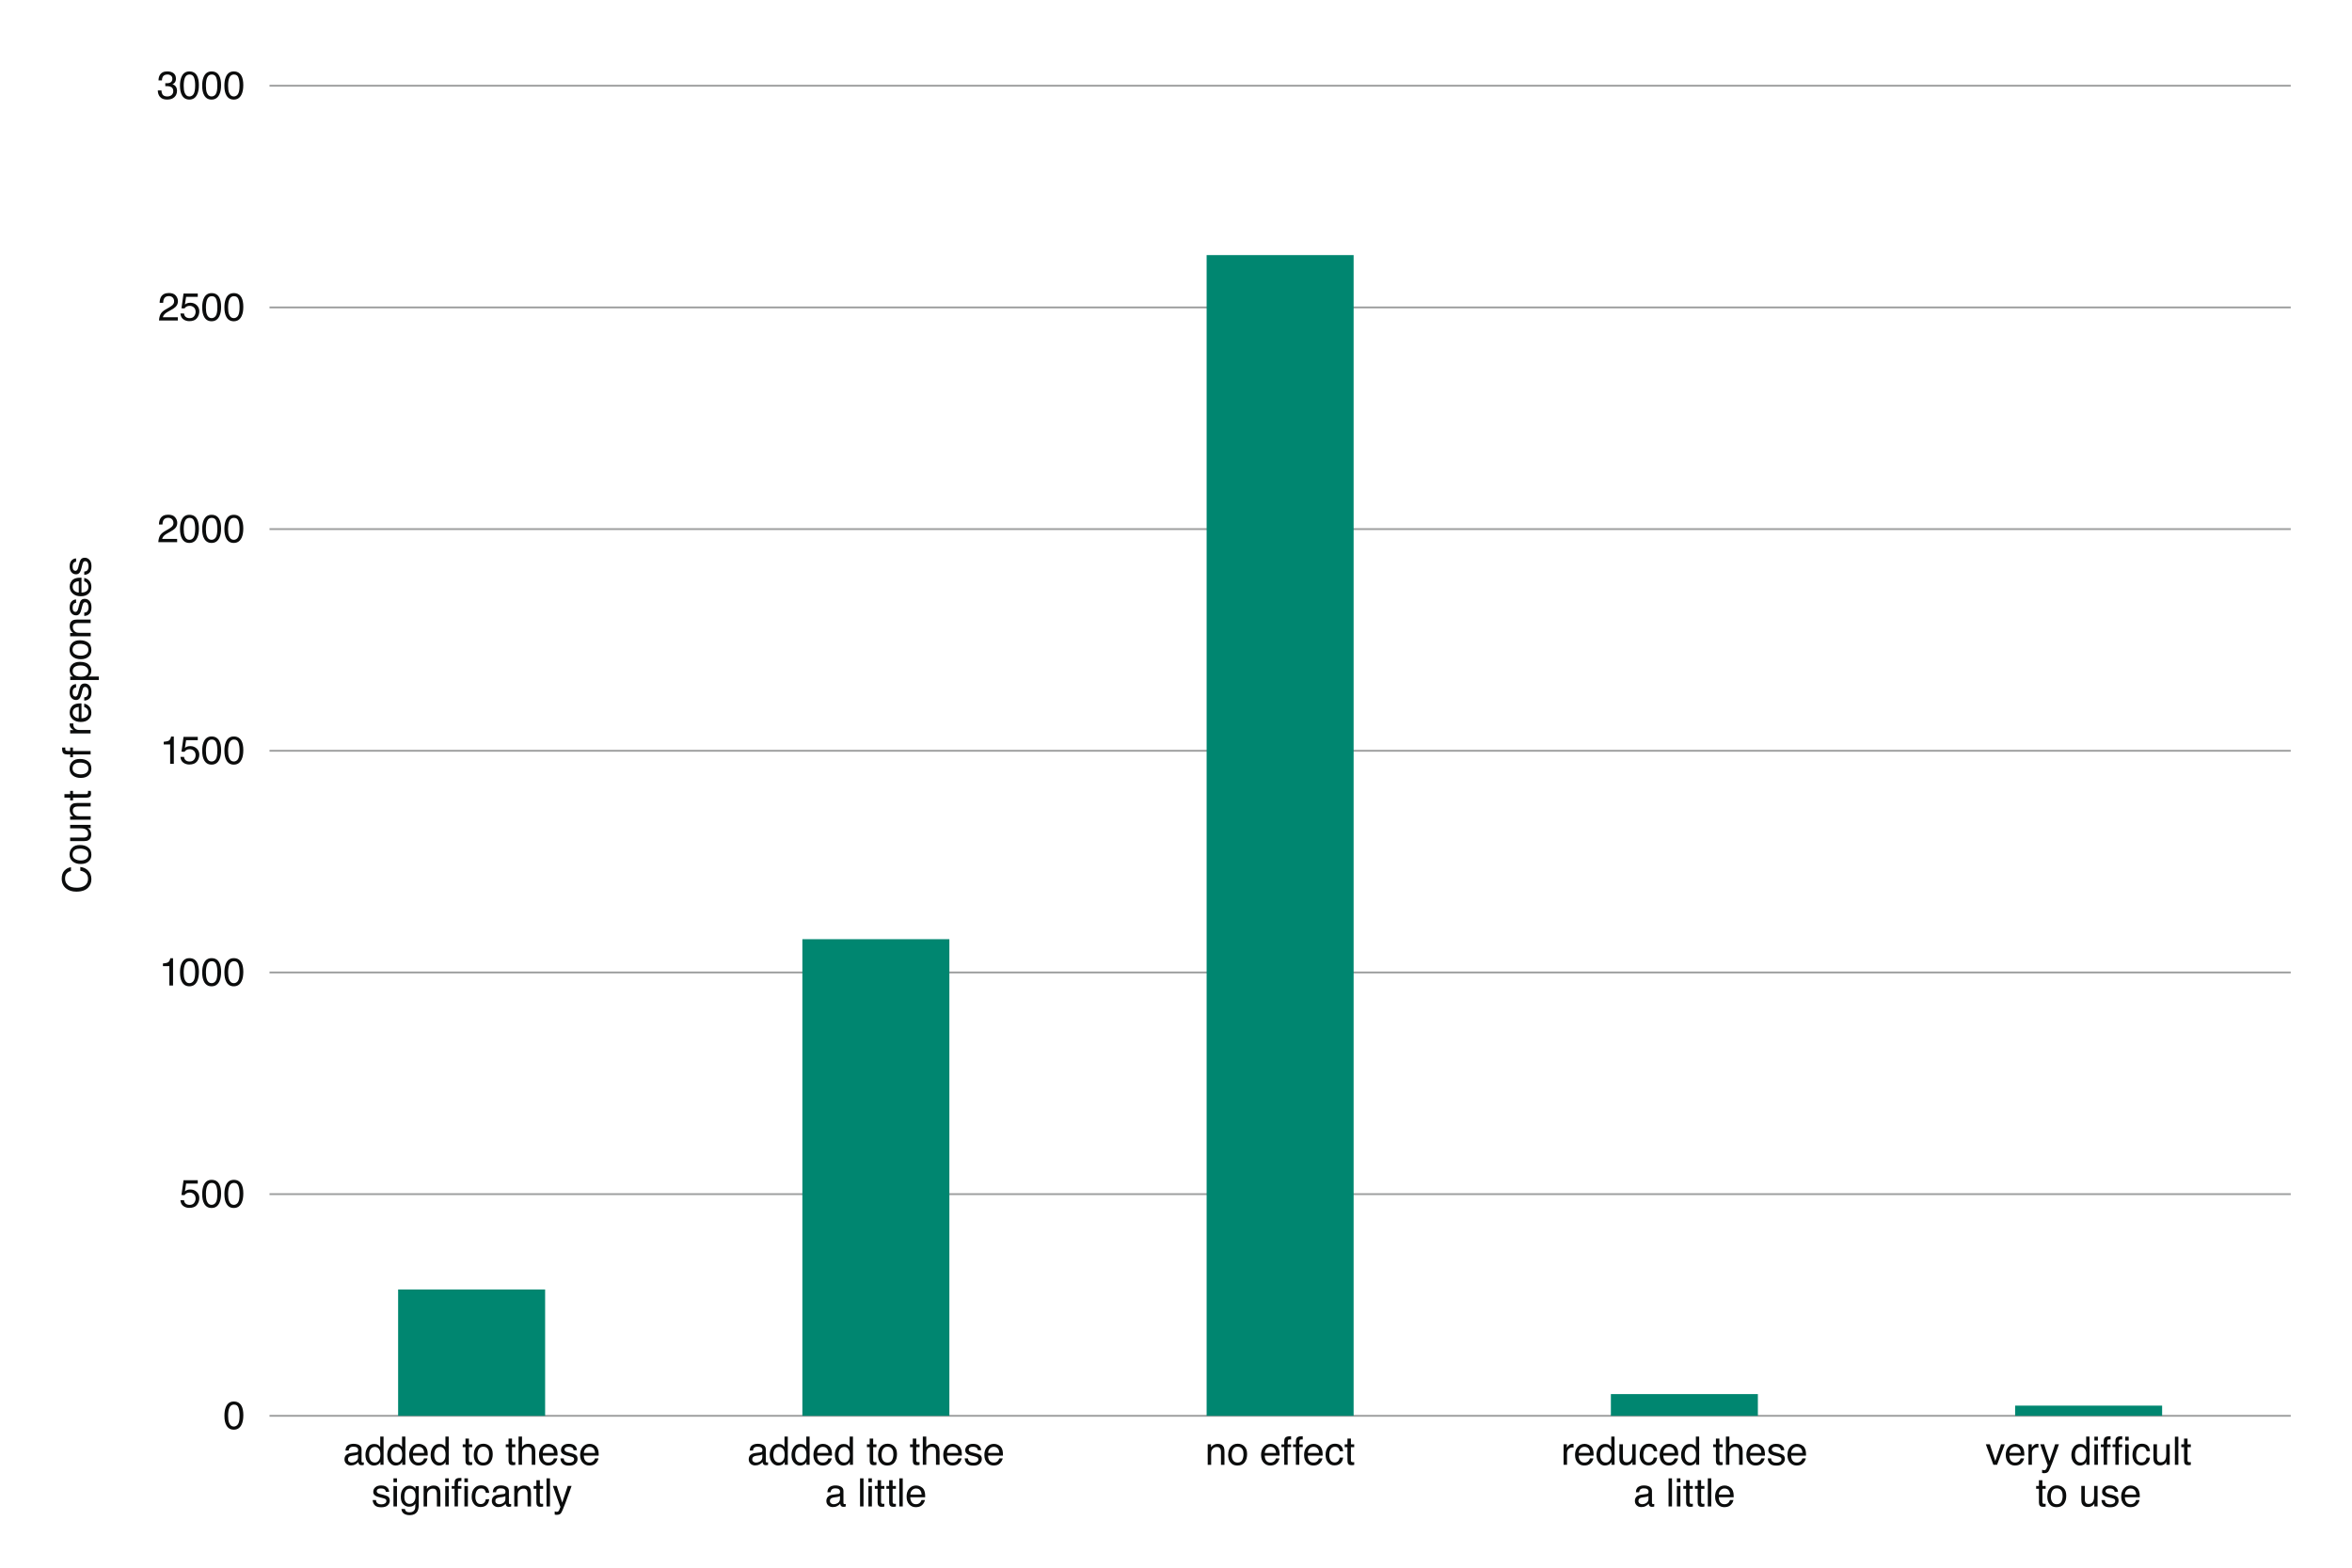 <?xml version="1.0" encoding="UTF-8"?>
<svg id="Layer_1" data-name="Layer 1" xmlns="http://www.w3.org/2000/svg" viewBox="0 0 960 640">
  <defs>
    <style>
      .cls-1 {
        fill: none;
        stroke: #9d9e9e;
        stroke-width: .75px;
      }

      .cls-2 {
        fill: #0b0c0c;
      }

      .cls-2, .cls-3, .cls-4 {
        stroke-width: 0px;
      }

      .cls-3 {
        fill: #fff;
      }

      .cls-4 {
        fill: #008670;
      }
    </style>
  </defs>
  <rect class="cls-3" width="960" height="640"/>
  <line class="cls-1" x1="110" y1="35" x2="935" y2="35"/>
  <line class="cls-1" x1="110" y1="125.5" x2="935" y2="125.5"/>
  <line class="cls-1" x1="110" y1="306.5" x2="935" y2="306.5"/>
  <line class="cls-1" x1="110" y1="487.5" x2="935" y2="487.5"/>
  <line class="cls-1" x1="110" y1="578" x2="935" y2="578"/>
  <line class="cls-1" x1="110" y1="216" x2="935" y2="216"/>
  <line class="cls-1" x1="110" y1="397" x2="935" y2="397"/>
  <g>
    <path class="cls-2" d="m65.3,39.56c-.6-.73-.89-1.61-.89-2.65h1.47c.06.72.2,1.25.41,1.58.37.59,1.02.88,1.98.88.74,0,1.33-.2,1.78-.59.45-.4.67-.91.67-1.53,0-.77-.24-1.31-.71-1.62-.47-.31-1.13-.46-1.96-.46-.09,0-.19,0-.29,0-.1,0-.19,0-.29.01v-1.24c.15.02.27.03.37.03.1,0,.21,0,.32,0,.53,0,.96-.08,1.3-.25.59-.29.89-.81.89-1.56,0-.56-.2-.99-.59-1.29-.4-.3-.86-.45-1.38-.45-.94,0-1.59.31-1.95.94-.2.34-.31.83-.34,1.47h-1.39c0-.83.17-1.54.5-2.12.57-1.04,1.58-1.56,3.02-1.56,1.14,0,2.02.25,2.65.76s.94,1.24.94,2.21c0,.69-.18,1.25-.55,1.67-.23.27-.53.47-.89.62.59.16,1.05.47,1.38.93.33.46.5,1.03.5,1.69,0,1.07-.35,1.94-1.05,2.61s-1.7,1.01-2.99,1.01-2.28-.36-2.88-1.09Z"/>
    <path class="cls-2" d="m80.43,30.95c.5.92.75,2.19.75,3.79s-.23,2.78-.68,3.77c-.66,1.43-1.73,2.14-3.22,2.14-1.34,0-2.34-.58-3-1.75-.55-.97-.82-2.28-.82-3.92,0-1.27.16-2.36.49-3.27.61-1.7,1.73-2.55,3.34-2.55,1.45,0,2.49.6,3.14,1.79Zm-1.42,7.45c.43-.65.65-1.85.65-3.61,0-1.27-.16-2.32-.47-3.14-.31-.82-.92-1.23-1.82-1.23-.83,0-1.44.39-1.82,1.17-.38.78-.57,1.93-.57,3.44,0,1.14.12,2.06.37,2.75.38,1.06,1.02,1.59,1.93,1.59.73,0,1.31-.32,1.74-.97Z"/>
    <path class="cls-2" d="m89.49,30.95c.5.92.75,2.19.75,3.79s-.23,2.78-.68,3.77c-.66,1.43-1.73,2.14-3.22,2.14-1.34,0-2.34-.58-3-1.75-.55-.97-.82-2.28-.82-3.92,0-1.27.16-2.36.49-3.27.61-1.7,1.73-2.55,3.34-2.55,1.45,0,2.49.6,3.14,1.79Zm-1.42,7.45c.43-.65.65-1.85.65-3.61,0-1.27-.16-2.32-.47-3.14-.31-.82-.92-1.23-1.82-1.23-.83,0-1.44.39-1.82,1.17-.38.78-.57,1.93-.57,3.44,0,1.14.12,2.06.37,2.75.38,1.06,1.02,1.59,1.93,1.59.73,0,1.31-.32,1.74-.97Z"/>
    <path class="cls-2" d="m98.55,30.95c.5.92.75,2.19.75,3.79s-.23,2.78-.68,3.77c-.66,1.43-1.73,2.14-3.22,2.14-1.34,0-2.34-.58-3-1.75-.55-.97-.82-2.28-.82-3.92,0-1.27.16-2.36.49-3.27.61-1.7,1.73-2.55,3.34-2.55,1.45,0,2.49.6,3.14,1.79Zm-1.42,7.45c.43-.65.65-1.85.65-3.61,0-1.27-.16-2.32-.47-3.14-.31-.82-.92-1.23-1.82-1.23-.83,0-1.44.39-1.82,1.17-.38.78-.57,1.93-.57,3.44,0,1.14.12,2.06.37,2.75.38,1.06,1.02,1.59,1.93,1.59.73,0,1.31-.32,1.74-.97Z"/>
  </g>
  <g>
    <path class="cls-2" d="m65.49,128.33c.35-.71,1.02-1.36,2.03-1.95l1.5-.87c.67-.39,1.14-.72,1.41-1,.43-.43.64-.93.64-1.49,0-.65-.2-1.17-.59-1.55-.39-.38-.91-.58-1.56-.58-.96,0-1.63.37-2,1.1-.2.39-.31.94-.33,1.63h-1.43c.02-.97.2-1.77.54-2.38.61-1.08,1.68-1.62,3.23-1.62,1.28,0,2.22.35,2.81,1.04.59.69.89,1.46.89,2.31,0,.9-.32,1.66-.95,2.3-.37.37-1.02.82-1.96,1.34l-1.07.59c-.51.28-.91.55-1.2.8-.52.45-.85.96-.98,1.51h6.11v1.33h-7.68c.05-.96.25-1.8.6-2.52Z"/>
    <path class="cls-2" d="m75.11,127.99c.09.8.47,1.36,1.12,1.66.33.16.72.23,1.16.23.83,0,1.45-.27,1.85-.8.4-.53.6-1.12.6-1.77,0-.78-.24-1.38-.71-1.81-.48-.43-1.05-.64-1.71-.64-.48,0-.9.09-1.25.28-.35.19-.64.45-.89.78l-1.22-.07.85-6.02h5.81v1.36h-4.76l-.48,3.11c.26-.2.51-.35.74-.45.42-.17.9-.26,1.45-.26,1.03,0,1.9.33,2.61.99.71.66,1.07,1.5,1.07,2.52s-.33,1.99-.98,2.8c-.65.81-1.7,1.21-3.13,1.21-.91,0-1.72-.26-2.42-.77-.7-.51-1.09-1.3-1.18-2.36h1.46Z"/>
    <path class="cls-2" d="m89.5,121.45c.5.92.75,2.19.75,3.79s-.23,2.78-.68,3.77c-.66,1.43-1.73,2.14-3.22,2.14-1.34,0-2.34-.58-3-1.75-.55-.97-.82-2.28-.82-3.92,0-1.27.16-2.36.49-3.27.61-1.7,1.73-2.55,3.34-2.55,1.45,0,2.49.6,3.14,1.79Zm-1.42,7.45c.43-.65.65-1.85.65-3.61,0-1.27-.16-2.32-.47-3.14s-.92-1.23-1.82-1.23c-.83,0-1.44.39-1.82,1.17-.38.78-.58,1.93-.58,3.44,0,1.14.12,2.06.37,2.75.38,1.06,1.02,1.59,1.93,1.59.73,0,1.31-.32,1.75-.97Z"/>
    <path class="cls-2" d="m98.56,121.45c.5.92.75,2.19.75,3.79s-.23,2.78-.68,3.77c-.66,1.43-1.73,2.14-3.22,2.14-1.34,0-2.34-.58-3-1.75-.55-.97-.82-2.28-.82-3.92,0-1.27.16-2.36.49-3.27.61-1.7,1.73-2.55,3.34-2.55,1.45,0,2.49.6,3.14,1.79Zm-1.42,7.45c.43-.65.65-1.85.65-3.61,0-1.27-.16-2.32-.47-3.14s-.92-1.23-1.82-1.23c-.83,0-1.44.39-1.82,1.17-.38.78-.58,1.93-.58,3.44,0,1.14.12,2.06.37,2.75.38,1.06,1.02,1.59,1.93,1.59.73,0,1.31-.32,1.75-.97Z"/>
  </g>
  <g>
    <path class="cls-2" d="m65.21,218.83c.35-.71,1.02-1.36,2.03-1.95l1.5-.87c.67-.39,1.14-.72,1.41-1,.43-.43.64-.93.64-1.49,0-.65-.2-1.17-.59-1.55-.39-.38-.91-.58-1.56-.58-.96,0-1.63.37-2,1.1-.2.39-.31.94-.33,1.63h-1.43c.02-.97.2-1.77.54-2.38.61-1.08,1.69-1.62,3.23-1.62,1.28,0,2.22.35,2.81,1.04.59.69.89,1.46.89,2.31,0,.9-.31,1.66-.95,2.3-.36.37-1.02.82-1.96,1.34l-1.07.59c-.51.28-.91.55-1.2.8-.52.45-.85.96-.98,1.51h6.11v1.33h-7.68c.05-.96.25-1.8.6-2.52Z"/>
    <path class="cls-2" d="m80.44,211.95c.5.92.75,2.19.75,3.79s-.23,2.78-.68,3.77c-.66,1.43-1.73,2.14-3.22,2.14-1.34,0-2.34-.58-3-1.75-.55-.97-.82-2.28-.82-3.92,0-1.27.16-2.36.49-3.27.61-1.7,1.73-2.55,3.34-2.55,1.45,0,2.49.6,3.14,1.79Zm-1.42,7.45c.43-.65.65-1.85.65-3.61,0-1.27-.16-2.32-.47-3.14-.31-.82-.92-1.23-1.82-1.23-.83,0-1.44.39-1.82,1.17-.38.78-.57,1.93-.57,3.44,0,1.14.12,2.06.37,2.75.38,1.06,1.02,1.59,1.93,1.59.73,0,1.31-.32,1.74-.97Z"/>
    <path class="cls-2" d="m89.49,211.95c.5.92.75,2.19.75,3.79s-.23,2.78-.68,3.77c-.66,1.43-1.73,2.14-3.22,2.14-1.34,0-2.34-.58-3-1.75-.55-.97-.82-2.28-.82-3.92,0-1.27.16-2.36.49-3.27.61-1.7,1.73-2.55,3.34-2.55,1.45,0,2.5.6,3.14,1.79Zm-1.42,7.45c.43-.65.65-1.85.65-3.61,0-1.27-.16-2.32-.47-3.14s-.92-1.23-1.82-1.23c-.83,0-1.44.39-1.82,1.17-.38.78-.58,1.93-.58,3.44,0,1.14.12,2.06.37,2.75.38,1.06,1.02,1.59,1.92,1.59.73,0,1.31-.32,1.75-.97Z"/>
    <path class="cls-2" d="m98.55,211.95c.5.92.75,2.19.75,3.79s-.23,2.78-.68,3.77c-.66,1.43-1.73,2.14-3.22,2.14-1.34,0-2.34-.58-3-1.75-.55-.97-.82-2.28-.82-3.92,0-1.27.16-2.36.49-3.27.61-1.7,1.73-2.55,3.34-2.55,1.45,0,2.5.6,3.14,1.79Zm-1.42,7.45c.43-.65.65-1.85.65-3.61,0-1.27-.16-2.32-.47-3.14s-.92-1.23-1.82-1.23c-.83,0-1.44.39-1.82,1.17-.38.78-.58,1.93-.58,3.44,0,1.14.12,2.06.37,2.75.38,1.06,1.02,1.59,1.92,1.59.73,0,1.31-.32,1.75-.97Z"/>
  </g>
  <g>
    <path class="cls-2" d="m66.82,303.92v-1.08c1.02-.1,1.72-.26,2.12-.5.4-.23.7-.78.9-1.64h1.11v11.14h-1.5v-7.92h-2.63Z"/>
    <path class="cls-2" d="m75.11,308.99c.09.8.47,1.36,1.12,1.66.33.16.72.23,1.16.23.83,0,1.45-.27,1.85-.8.4-.53.6-1.12.6-1.77,0-.78-.24-1.38-.71-1.81-.48-.43-1.05-.64-1.71-.64-.48,0-.9.09-1.25.28-.35.19-.64.45-.89.78l-1.22-.07.85-6.02h5.81v1.36h-4.76l-.48,3.11c.26-.2.51-.35.74-.45.42-.17.9-.26,1.45-.26,1.03,0,1.9.33,2.61.99.71.66,1.07,1.5,1.07,2.52s-.33,1.99-.98,2.8c-.65.81-1.7,1.21-3.13,1.21-.91,0-1.72-.26-2.42-.77-.7-.51-1.09-1.3-1.18-2.36h1.46Z"/>
    <path class="cls-2" d="m89.5,302.45c.5.92.75,2.19.75,3.79s-.23,2.78-.68,3.77c-.66,1.43-1.73,2.14-3.22,2.14-1.34,0-2.34-.58-3-1.75-.55-.97-.82-2.28-.82-3.92,0-1.27.16-2.36.49-3.27.61-1.7,1.73-2.55,3.34-2.55,1.45,0,2.49.6,3.14,1.79Zm-1.42,7.45c.43-.65.65-1.85.65-3.61,0-1.27-.16-2.32-.47-3.14s-.92-1.23-1.82-1.23c-.83,0-1.44.39-1.82,1.17-.38.78-.58,1.93-.58,3.44,0,1.14.12,2.06.37,2.75.38,1.06,1.02,1.59,1.93,1.59.73,0,1.31-.32,1.75-.97Z"/>
    <path class="cls-2" d="m98.56,302.45c.5.92.75,2.19.75,3.79s-.23,2.78-.68,3.77c-.66,1.43-1.73,2.14-3.22,2.14-1.34,0-2.34-.58-3-1.75-.55-.97-.82-2.28-.82-3.92,0-1.27.16-2.36.49-3.27.61-1.7,1.73-2.55,3.34-2.55,1.45,0,2.49.6,3.14,1.79Zm-1.42,7.45c.43-.65.65-1.85.65-3.61,0-1.27-.16-2.32-.47-3.14s-.92-1.23-1.82-1.23c-.83,0-1.44.39-1.82,1.17-.38.78-.58,1.93-.58,3.44,0,1.14.12,2.06.37,2.75.38,1.06,1.02,1.59,1.93,1.59.73,0,1.31-.32,1.75-.97Z"/>
  </g>
  <g>
    <path class="cls-2" d="m66.5,394.42v-1.08c1.02-.1,1.72-.26,2.12-.5.4-.23.7-.78.9-1.64h1.11v11.14h-1.5v-7.92h-2.63Z"/>
    <path class="cls-2" d="m80.44,392.95c.5.92.75,2.18.75,3.79,0,1.52-.23,2.78-.68,3.77-.66,1.43-1.73,2.14-3.22,2.14-1.34,0-2.34-.58-3-1.75-.55-.97-.82-2.28-.82-3.92,0-1.27.16-2.36.49-3.27.61-1.7,1.73-2.55,3.34-2.55,1.45,0,2.49.6,3.14,1.79Zm-1.42,7.45c.43-.65.65-1.85.65-3.61,0-1.27-.16-2.32-.47-3.14s-.92-1.23-1.82-1.23c-.83,0-1.44.39-1.82,1.17s-.58,1.93-.58,3.44c0,1.14.12,2.06.37,2.75.38,1.06,1.02,1.59,1.93,1.59.73,0,1.31-.32,1.75-.97Z"/>
    <path class="cls-2" d="m89.5,392.95c.5.92.75,2.18.75,3.79,0,1.52-.23,2.78-.68,3.77-.66,1.43-1.73,2.14-3.22,2.14-1.34,0-2.34-.58-3-1.75-.55-.97-.82-2.28-.82-3.92,0-1.27.16-2.36.49-3.27.61-1.7,1.73-2.55,3.34-2.55,1.45,0,2.49.6,3.14,1.79Zm-1.42,7.45c.43-.65.65-1.85.65-3.61,0-1.27-.16-2.32-.47-3.14s-.92-1.23-1.82-1.23c-.83,0-1.44.39-1.82,1.17s-.58,1.93-.58,3.44c0,1.14.12,2.06.37,2.75.38,1.06,1.02,1.59,1.93,1.59.73,0,1.31-.32,1.75-.97Z"/>
    <path class="cls-2" d="m98.56,392.95c.5.92.75,2.18.75,3.79,0,1.52-.23,2.78-.68,3.77-.66,1.43-1.73,2.14-3.22,2.14-1.34,0-2.34-.58-3-1.75-.55-.97-.82-2.28-.82-3.92,0-1.27.16-2.36.49-3.27.61-1.7,1.73-2.55,3.34-2.55,1.45,0,2.49.6,3.14,1.79Zm-1.42,7.45c.43-.65.65-1.85.65-3.61,0-1.27-.16-2.32-.47-3.14-.31-.82-.92-1.23-1.82-1.23-.83,0-1.44.39-1.82,1.17-.38.78-.57,1.93-.57,3.44,0,1.14.12,2.06.37,2.75.38,1.06,1.02,1.59,1.93,1.59.73,0,1.31-.32,1.74-.97Z"/>
  </g>
  <g>
    <path class="cls-2" d="m75.11,489.99c.09.8.47,1.36,1.12,1.66.33.16.72.23,1.16.23.83,0,1.45-.27,1.85-.8s.6-1.12.6-1.77c0-.78-.24-1.39-.71-1.81s-1.05-.64-1.71-.64c-.48,0-.9.09-1.25.28s-.64.45-.89.78l-1.22-.07.85-6.02h5.81v1.36h-4.76l-.48,3.11c.26-.2.51-.35.74-.45.42-.17.9-.26,1.45-.26,1.03,0,1.9.33,2.61.99s1.07,1.5,1.07,2.52-.33,1.99-.98,2.8-1.7,1.21-3.13,1.21c-.91,0-1.72-.26-2.42-.77s-1.09-1.3-1.18-2.36h1.46Z"/>
    <path class="cls-2" d="m89.5,483.45c.5.92.75,2.18.75,3.79,0,1.52-.23,2.78-.68,3.77-.66,1.43-1.73,2.14-3.22,2.14-1.34,0-2.34-.58-3-1.75-.55-.97-.82-2.28-.82-3.92,0-1.27.16-2.36.49-3.27.61-1.7,1.73-2.55,3.34-2.55,1.45,0,2.5.6,3.14,1.79Zm-1.42,7.45c.43-.65.65-1.85.65-3.61,0-1.27-.16-2.32-.47-3.14s-.92-1.23-1.82-1.23c-.83,0-1.44.39-1.82,1.17-.38.78-.58,1.93-.58,3.44,0,1.14.12,2.06.37,2.75.38,1.06,1.02,1.59,1.92,1.59.73,0,1.31-.32,1.75-.97Z"/>
    <path class="cls-2" d="m98.56,483.45c.5.92.75,2.18.75,3.79,0,1.52-.23,2.78-.68,3.77-.66,1.43-1.73,2.14-3.22,2.14-1.34,0-2.34-.58-3-1.75-.55-.97-.82-2.28-.82-3.92,0-1.27.16-2.36.49-3.27.61-1.7,1.73-2.55,3.34-2.55,1.45,0,2.5.6,3.14,1.79Zm-1.42,7.45c.43-.65.65-1.85.65-3.61,0-1.27-.16-2.32-.47-3.14s-.92-1.23-1.82-1.23c-.83,0-1.44.39-1.82,1.17-.38.78-.58,1.93-.58,3.44,0,1.14.12,2.06.37,2.75.38,1.06,1.02,1.59,1.92,1.59.73,0,1.31-.32,1.75-.97Z"/>
  </g>
  <path class="cls-2" d="m98.57,573.95c.5.92.75,2.18.75,3.79,0,1.52-.23,2.78-.68,3.77-.66,1.43-1.73,2.14-3.22,2.14-1.34,0-2.34-.58-3-1.75-.55-.97-.82-2.28-.82-3.92,0-1.27.16-2.36.49-3.27.61-1.7,1.73-2.55,3.34-2.55,1.45,0,2.5.6,3.14,1.79Zm-1.42,7.45c.43-.65.65-1.85.65-3.61,0-1.27-.16-2.32-.47-3.14s-.92-1.23-1.82-1.23c-.83,0-1.44.39-1.82,1.17-.38.78-.58,1.93-.58,3.44,0,1.14.12,2.06.37,2.75.38,1.06,1.02,1.59,1.92,1.59.73,0,1.31-.32,1.75-.97Z"/>
  <rect class="cls-4" x="162.5" y="526.42" width="60" height="51.58"/>
  <rect class="cls-4" x="327.5" y="383.42" width="60" height="194.58"/>
  <rect class="cls-4" x="492.5" y="104.14" width="60" height="473.86"/>
  <rect class="cls-4" x="657.5" y="569.13" width="60" height="8.87"/>
  <rect class="cls-4" x="822.5" y="573.84" width="60" height="4.16"/>
  <g>
    <path class="cls-2" d="m145.45,592.94c.32-.04.54-.18.65-.41.06-.13.09-.31.09-.54,0-.48-.17-.83-.51-1.05-.34-.22-.83-.33-1.46-.33-.73,0-1.25.2-1.56.6-.17.22-.28.55-.33.98h-1.31c.03-1.03.36-1.75,1-2.16.64-.41,1.39-.61,2.24-.61.98,0,1.78.19,2.4.56.61.38.91.96.91,1.75v4.82c0,.15.03.26.09.35.06.09.19.13.38.13.06,0,.13,0,.21-.01s.16-.02.25-.04v1.04c-.22.06-.39.1-.5.12-.12.02-.27.02-.47.02-.48,0-.84-.17-1.05-.52-.12-.18-.2-.44-.24-.77-.29.38-.7.7-1.23.98-.54.28-1.13.41-1.77.41-.78,0-1.41-.24-1.9-.71s-.74-1.06-.74-1.77c0-.77.24-1.38.73-1.8.48-.43,1.12-.69,1.91-.79l2.24-.28Zm-2.96,3.8c.3.23.65.35,1.05.35.49,0,.97-.11,1.44-.34.78-.38,1.17-1,1.17-1.86v-1.13c-.17.11-.39.2-.66.27-.27.07-.54.13-.8.16l-.85.11c-.51.07-.89.17-1.15.32-.44.24-.65.63-.65,1.17,0,.41.15.72.45.96Z"/>
    <path class="cls-2" d="m154.35,589.89c.25.16.53.43.85.82v-4.23h1.35v11.52h-1.27v-1.16c-.33.52-.71.89-1.16,1.12s-.96.34-1.53.34c-.93,0-1.73-.39-2.41-1.18s-1.02-1.83-1.02-3.13c0-1.22.31-2.27.93-3.17.62-.89,1.51-1.34,2.66-1.34.64,0,1.17.14,1.6.41Zm-3.14,6.27c.38.6.98.91,1.82.91.65,0,1.18-.28,1.6-.84.42-.56.63-1.36.63-2.41s-.21-1.84-.65-2.35-.96-.76-1.59-.76c-.7,0-1.28.27-1.71.81s-.66,1.34-.66,2.39c0,.9.19,1.65.57,2.25Z"/>
    <path class="cls-2" d="m163.25,589.89c.25.16.53.43.85.82v-4.23h1.35v11.52h-1.27v-1.16c-.33.52-.71.89-1.16,1.12s-.96.34-1.53.34c-.93,0-1.73-.39-2.41-1.18s-1.02-1.83-1.02-3.13c0-1.22.31-2.27.93-3.17.62-.89,1.51-1.34,2.66-1.34.64,0,1.17.14,1.6.41Zm-3.14,6.27c.38.6.98.91,1.82.91.65,0,1.18-.28,1.6-.84.42-.56.63-1.36.63-2.41s-.21-1.84-.65-2.35-.96-.76-1.59-.76c-.7,0-1.28.27-1.71.81s-.66,1.34-.66,2.39c0,.9.19,1.65.57,2.25Z"/>
    <path class="cls-2" d="m172.65,589.86c.55.28.98.64,1.27,1.08.28.42.47.91.56,1.48.08.39.12,1,.12,1.84h-6.09c.03.85.22,1.53.6,2.05s.95.77,1.73.77c.73,0,1.31-.24,1.74-.73.24-.28.42-.61.52-.98h1.38c-.04.31-.16.65-.36,1.03-.21.38-.44.69-.69.93-.42.42-.95.7-1.57.84-.34.08-.72.12-1.14.12-1.04,0-1.91-.38-2.63-1.14s-1.08-1.82-1.08-3.18.36-2.43,1.09-3.27,1.67-1.26,2.84-1.26c.59,0,1.16.14,1.72.42Zm.5,3.29c-.06-.61-.19-1.1-.39-1.46-.38-.68-1.02-1.02-1.91-1.02-.64,0-1.18.23-1.61.7s-.66,1.06-.69,1.78h4.61Z"/>
    <path class="cls-2" d="m180.95,589.89c.25.16.53.43.85.82v-4.23h1.35v11.52h-1.27v-1.16c-.33.52-.71.89-1.16,1.12-.45.23-.96.34-1.53.34-.93,0-1.73-.39-2.41-1.18s-1.02-1.83-1.02-3.13c0-1.22.31-2.27.93-3.17s1.51-1.34,2.66-1.34c.64,0,1.17.14,1.6.41Zm-3.14,6.27c.38.6.98.91,1.82.91.65,0,1.18-.28,1.6-.84.42-.56.63-1.36.63-2.41s-.21-1.84-.65-2.35c-.43-.51-.96-.76-1.59-.76-.7,0-1.28.27-1.71.81-.44.54-.66,1.34-.66,2.39,0,.9.19,1.65.57,2.25Z"/>
    <path class="cls-2" d="m189.98,587.3h1.42v2.34h1.34v1.15h-1.34v5.46c0,.29.1.49.3.59.11.06.29.09.55.09.07,0,.14,0,.22,0,.08,0,.17-.01.27-.03v1.12c-.16.05-.33.08-.5.1s-.36.03-.57.03c-.66,0-1.1-.17-1.34-.5s-.35-.77-.35-1.31v-5.54h-1.13v-1.15h1.13v-2.34Z"/>
    <path class="cls-2" d="m200.01,590.47c.74.72,1.11,1.77,1.11,3.17s-.33,2.46-.98,3.34c-.65.88-1.66,1.32-3.03,1.32-1.14,0-2.05-.39-2.72-1.17s-1.01-1.82-1.01-3.13c0-1.41.36-2.52,1.06-3.36.71-.83,1.66-1.25,2.86-1.25,1.07,0,1.98.36,2.71,1.08Zm-.87,5.56c.34-.7.51-1.49.51-2.35,0-.78-.12-1.42-.37-1.9-.39-.77-1.07-1.16-2.02-1.16-.85,0-1.47.33-1.85.98s-.58,1.45-.58,2.37.19,1.63.58,2.22,1,.89,1.84.89c.92,0,1.55-.35,1.9-1.06Z"/>
    <path class="cls-2" d="m207.57,587.3h1.42v2.34h1.34v1.15h-1.34v5.46c0,.29.1.49.3.59.11.06.29.09.55.09.07,0,.14,0,.22,0,.08,0,.17-.01.27-.03v1.12c-.16.05-.33.08-.5.1-.17.02-.36.03-.57.03-.66,0-1.1-.17-1.34-.5s-.35-.77-.35-1.31v-5.54h-1.13v-1.15h1.13v-2.34Z"/>
    <path class="cls-2" d="m211.66,586.48h1.41v4.28c.33-.42.63-.72.9-.89.45-.3,1.02-.45,1.7-.45,1.21,0,2.04.42,2.47,1.27.23.46.35,1.11.35,1.93v5.37h-1.45v-5.27c0-.61-.08-1.07-.23-1.35-.25-.46-.73-.69-1.44-.69-.58,0-1.11.2-1.59.6-.47.4-.71,1.16-.71,2.27v4.44h-1.41v-11.52Z"/>
    <path class="cls-2" d="m225.64,589.86c.55.28.98.64,1.27,1.08.28.42.47.91.56,1.48.08.39.12,1,.12,1.84h-6.09c.03.85.22,1.53.6,2.05.37.51.95.77,1.73.77.73,0,1.31-.24,1.74-.73.24-.28.41-.61.52-.98h1.38c-.04.31-.16.65-.36,1.03-.21.38-.44.69-.69.93-.42.42-.95.7-1.57.84-.34.08-.72.12-1.14.12-1.04,0-1.91-.38-2.63-1.14-.72-.76-1.08-1.82-1.08-3.18s.36-2.43,1.09-3.27,1.67-1.26,2.84-1.26c.59,0,1.16.14,1.71.42Zm.5,3.29c-.06-.61-.19-1.1-.39-1.46-.38-.68-1.02-1.02-1.91-1.02-.64,0-1.18.23-1.61.7s-.66,1.06-.69,1.78h4.61Z"/>
    <path class="cls-2" d="m230.08,595.38c.04.47.16.83.36,1.08.36.45.99.68,1.88.68.53,0,1-.11,1.4-.34.4-.23.61-.58.61-1.05,0-.36-.16-.63-.48-.82-.21-.11-.62-.25-1.22-.4l-1.14-.28c-.73-.18-1.26-.38-1.6-.59-.61-.38-.92-.91-.92-1.58,0-.79.29-1.43.87-1.92.58-.49,1.35-.73,2.33-.73,1.28,0,2.2.37,2.76,1.11.35.47.53.97.52,1.52h-1.33c-.03-.32-.14-.6-.34-.86-.33-.37-.9-.55-1.72-.55-.54,0-.96.1-1.23.3-.28.2-.42.47-.42.8,0,.36.18.65.55.87.21.13.53.24.94.34l.95.23c1.03.25,1.72.48,2.07.71.55.36.82.92.82,1.7s-.29,1.39-.86,1.93-1.44.81-2.61.81c-1.26,0-2.15-.28-2.68-.85-.52-.57-.8-1.26-.84-2.1h1.35Z"/>
    <path class="cls-2" d="m242.42,589.86c.55.28.98.64,1.27,1.08.28.42.46.91.56,1.48.08.39.12,1,.12,1.84h-6.09c.03.85.22,1.53.6,2.05.37.51.95.77,1.73.77.73,0,1.31-.24,1.74-.73.24-.28.42-.61.52-.98h1.38c-.04.31-.16.65-.36,1.03-.21.38-.44.69-.69.93-.42.42-.95.7-1.57.84-.34.08-.71.12-1.14.12-1.04,0-1.91-.38-2.63-1.14-.72-.76-1.08-1.82-1.08-3.18s.36-2.43,1.09-3.27,1.67-1.26,2.84-1.26c.59,0,1.16.14,1.72.42Zm.5,3.29c-.06-.61-.19-1.1-.4-1.46-.38-.68-1.02-1.02-1.91-1.02-.64,0-1.18.23-1.61.7s-.66,1.06-.69,1.78h4.61Z"/>
  </g>
  <g>
    <path class="cls-2" d="m153.45,612.38c.04.47.16.83.36,1.08.36.45.99.68,1.88.68.53,0,1-.11,1.4-.34.4-.23.61-.58.61-1.05,0-.36-.16-.63-.48-.82-.21-.11-.61-.25-1.22-.4l-1.13-.28c-.73-.18-1.26-.38-1.6-.59-.61-.38-.92-.91-.92-1.58,0-.79.29-1.43.87-1.92s1.36-.73,2.33-.73c1.28,0,2.2.37,2.76,1.11.35.47.52.97.51,1.52h-1.33c-.03-.32-.14-.6-.34-.86-.33-.37-.9-.55-1.72-.55-.54,0-.96.1-1.24.3-.28.2-.42.47-.42.8,0,.36.18.65.55.87.21.13.53.24.94.34l.95.23c1.03.25,1.72.48,2.07.71.55.36.82.92.82,1.7s-.29,1.39-.86,1.93-1.44.81-2.61.81c-1.26,0-2.15-.28-2.68-.85-.52-.57-.8-1.26-.84-2.1h1.35Z"/>
    <path class="cls-2" d="m160.6,603.52h1.43v1.59h-1.43v-1.59Zm0,3.15h1.43v8.33h-1.43v-8.33Z"/>
    <path class="cls-2" d="m168.8,606.97c.27.18.54.45.81.8v-1.05h1.3v7.61c0,1.06-.16,1.9-.47,2.52-.58,1.14-1.68,1.7-3.29,1.7-.9,0-1.65-.2-2.27-.61-.61-.4-.96-1.04-1.03-1.89h1.43c.07.38.2.66.4.87.31.31.81.47,1.49.47,1.07,0,1.77-.38,2.11-1.14.2-.45.29-1.25.27-2.4-.28.43-.62.75-1.01.95s-.92.31-1.56.31c-.9,0-1.69-.32-2.37-.96-.68-.64-1.02-1.71-1.02-3.19,0-1.4.34-2.5,1.02-3.28.68-.79,1.51-1.18,2.47-1.18.65,0,1.22.16,1.71.48Zm.17,1.51c-.42-.5-.97-.75-1.62-.75-.99,0-1.66.46-2.02,1.39-.19.5-.29,1.14-.29,1.95,0,.94.19,1.66.57,2.15s.89.74,1.54.74c1.01,0,1.71-.46,2.12-1.37.23-.52.34-1.12.34-1.8,0-1.04-.21-1.8-.64-2.3Z"/>
    <path class="cls-2" d="m172.92,606.63h1.34v1.19c.4-.49.82-.84,1.26-1.05.44-.21.94-.32,1.48-.32,1.19,0,1.99.41,2.41,1.24.23.45.34,1.1.34,1.95v5.37h-1.43v-5.27c0-.51-.08-.92-.23-1.23-.25-.52-.7-.78-1.36-.78-.33,0-.61.03-.82.1-.38.11-.72.34-1.02.69-.23.28-.39.56-.46.86s-.11.71-.11,1.26v4.38h-1.41v-8.37Z"/>
    <path class="cls-2" d="m181.73,603.52h1.43v1.59h-1.43v-1.59Zm0,3.15h1.43v8.33h-1.43v-8.33Z"/>
    <path class="cls-2" d="m185.84,604.08c.33-.48.96-.72,1.9-.72.09,0,.18,0,.27,0s.2.01.32.02v1.28c-.15-.01-.25-.02-.32-.02-.07,0-.13,0-.19,0-.43,0-.69.11-.77.33-.08.22-.13.79-.13,1.69h1.41v1.11h-1.41v7.22h-1.39v-7.22h-1.16v-1.11h1.16v-1.31c.02-.58.12-1.01.3-1.28Z"/>
    <path class="cls-2" d="m189.55,603.52h1.43v1.59h-1.43v-1.59Zm0,3.15h1.43v8.33h-1.43v-8.33Z"/>
    <path class="cls-2" d="m198.62,607.08c.59.46.95,1.25,1.07,2.37h-1.37c-.08-.52-.27-.94-.57-1.29s-.77-.51-1.43-.51c-.9,0-1.54.44-1.92,1.31-.25.57-.38,1.27-.38,2.1s.18,1.54.53,2.11c.35.57.91.86,1.67.86.58,0,1.04-.18,1.39-.53.34-.36.58-.84.71-1.46h1.37c-.16,1.11-.55,1.92-1.17,2.43s-1.43.77-2.4.77c-1.09,0-1.97-.4-2.62-1.2-.65-.8-.98-1.8-.98-3,0-1.47.36-2.61,1.07-3.43.71-.82,1.62-1.23,2.73-1.23.94,0,1.71.23,2.3.69Z"/>
    <path class="cls-2" d="m205.59,609.94c.32-.04.54-.18.65-.41.06-.13.09-.31.09-.54,0-.48-.17-.83-.51-1.05-.34-.22-.83-.33-1.46-.33-.73,0-1.25.2-1.56.6-.17.22-.28.55-.33.98h-1.31c.03-1.03.36-1.75,1-2.16.64-.41,1.39-.61,2.24-.61.98,0,1.78.19,2.4.56.61.38.91.96.91,1.75v4.82c0,.15.03.26.09.35.06.09.19.13.38.13.06,0,.13,0,.21-.01s.16-.02.25-.04v1.04c-.22.06-.39.1-.5.12-.12.02-.27.02-.47.02-.48,0-.84-.17-1.05-.52-.12-.18-.2-.44-.24-.77-.29.38-.7.7-1.23.98-.54.28-1.13.41-1.77.41-.78,0-1.41-.24-1.9-.71s-.74-1.06-.74-1.77c0-.77.24-1.38.73-1.8.48-.43,1.12-.69,1.91-.79l2.24-.28Zm-2.96,3.8c.3.23.65.35,1.05.35.49,0,.97-.11,1.44-.34.78-.38,1.17-1,1.17-1.86v-1.13c-.17.11-.39.2-.66.27-.27.07-.54.13-.8.16l-.85.11c-.51.07-.89.17-1.15.32-.44.24-.65.63-.65,1.17,0,.41.15.72.45.96Z"/>
    <path class="cls-2" d="m209.91,606.63h1.34v1.19c.39-.49.81-.84,1.26-1.05.44-.21.93-.32,1.48-.32,1.19,0,1.99.41,2.41,1.24.23.45.34,1.1.34,1.95v5.37h-1.43v-5.27c0-.51-.08-.92-.23-1.23-.25-.52-.7-.78-1.36-.78-.33,0-.61.03-.82.1-.39.11-.72.34-1.02.69-.23.28-.39.56-.46.86s-.11.71-.11,1.26v4.38h-1.41v-8.37Z"/>
    <path class="cls-2" d="m218.93,604.3h1.42v2.34h1.34v1.15h-1.34v5.46c0,.29.1.49.3.59.11.06.29.09.55.09.07,0,.14,0,.22,0,.08,0,.17-.01.27-.03v1.12c-.16.05-.33.08-.5.1-.17.02-.36.03-.57.03-.66,0-1.1-.17-1.34-.5s-.35-.77-.35-1.31v-5.54h-1.13v-1.15h1.13v-2.34Z"/>
    <path class="cls-2" d="m223.07,603.52h1.41v11.48h-1.41v-11.48Z"/>
    <path class="cls-2" d="m231.75,606.63h1.55c-.2.54-.64,1.76-1.32,3.67-.51,1.44-.94,2.61-1.28,3.52-.81,2.13-1.38,3.44-1.72,3.9-.33.47-.9.7-1.72.7-.2,0-.35,0-.46-.02-.11-.02-.24-.04-.39-.09v-1.28c.24.07.42.11.53.12s.21.02.29.02c.26,0,.45-.04.57-.13.12-.09.23-.19.31-.32.03-.04.12-.25.28-.64.16-.38.28-.67.35-.86l-3.09-8.61h1.59l2.24,6.82,2.26-6.82Z"/>
  </g>
  <g>
    <path class="cls-2" d="m310.45,592.94c.32-.04.54-.18.65-.41.06-.13.09-.31.09-.54,0-.48-.17-.83-.51-1.05-.34-.22-.83-.33-1.46-.33-.73,0-1.25.2-1.56.6-.17.22-.28.55-.33.98h-1.31c.03-1.03.36-1.75,1-2.16.64-.41,1.39-.61,2.24-.61.98,0,1.78.19,2.4.56.61.38.91.96.91,1.75v4.82c0,.15.03.26.09.35.06.09.19.13.38.13.06,0,.13,0,.21-.01s.16-.02.25-.04v1.04c-.22.06-.39.1-.5.12-.12.02-.27.02-.47.02-.48,0-.84-.17-1.05-.52-.12-.18-.2-.44-.24-.77-.29.38-.7.7-1.23.98-.54.28-1.13.41-1.77.41-.78,0-1.41-.24-1.9-.71s-.74-1.06-.74-1.77c0-.77.24-1.38.73-1.8.48-.43,1.12-.69,1.91-.79l2.24-.28Zm-2.96,3.8c.3.23.65.35,1.05.35.49,0,.97-.11,1.44-.34.78-.38,1.17-1,1.17-1.86v-1.13c-.17.11-.39.2-.66.27-.27.07-.54.13-.8.16l-.85.11c-.51.07-.89.17-1.15.32-.44.24-.65.63-.65,1.17,0,.41.15.72.45.96Z"/>
    <path class="cls-2" d="m319.35,589.89c.25.16.53.43.85.82v-4.23h1.35v11.52h-1.27v-1.16c-.33.52-.71.89-1.16,1.12s-.96.34-1.53.34c-.93,0-1.73-.39-2.41-1.18s-1.02-1.83-1.02-3.13c0-1.22.31-2.27.93-3.17.62-.89,1.51-1.34,2.66-1.34.64,0,1.17.14,1.6.41Zm-3.14,6.27c.38.6.98.91,1.82.91.65,0,1.18-.28,1.6-.84.42-.56.63-1.36.63-2.41s-.21-1.84-.65-2.35-.96-.76-1.59-.76c-.7,0-1.28.27-1.71.81s-.66,1.34-.66,2.39c0,.9.19,1.65.57,2.25Z"/>
    <path class="cls-2" d="m328.25,589.89c.25.16.53.43.85.82v-4.23h1.35v11.52h-1.27v-1.16c-.33.52-.71.89-1.16,1.12s-.96.34-1.53.34c-.93,0-1.73-.39-2.41-1.18s-1.02-1.83-1.02-3.13c0-1.22.31-2.27.93-3.17.62-.89,1.51-1.34,2.66-1.34.64,0,1.17.14,1.6.41Zm-3.14,6.27c.38.6.98.91,1.82.91.65,0,1.18-.28,1.6-.84.42-.56.63-1.36.63-2.41s-.21-1.84-.65-2.35-.96-.76-1.59-.76c-.7,0-1.28.27-1.71.81s-.66,1.34-.66,2.39c0,.9.19,1.65.57,2.25Z"/>
    <path class="cls-2" d="m337.65,589.86c.55.28.98.64,1.27,1.08.28.42.47.91.56,1.48.08.39.12,1,.12,1.84h-6.09c.03.85.22,1.53.6,2.05s.95.77,1.73.77c.73,0,1.31-.24,1.74-.73.24-.28.42-.61.52-.98h1.38c-.04.31-.16.65-.36,1.03-.21.38-.44.69-.69.93-.42.42-.95.7-1.57.84-.34.08-.72.12-1.14.12-1.04,0-1.91-.38-2.63-1.14s-1.08-1.82-1.08-3.18.36-2.43,1.09-3.27,1.67-1.26,2.84-1.26c.59,0,1.16.14,1.72.42Zm.5,3.29c-.06-.61-.19-1.1-.39-1.46-.38-.68-1.02-1.02-1.91-1.02-.64,0-1.18.23-1.61.7s-.66,1.06-.69,1.78h4.61Z"/>
    <path class="cls-2" d="m345.95,589.89c.25.16.53.43.85.82v-4.23h1.35v11.52h-1.27v-1.16c-.33.52-.71.89-1.16,1.12-.45.23-.96.34-1.53.34-.93,0-1.73-.39-2.41-1.18s-1.02-1.83-1.02-3.13c0-1.22.31-2.27.93-3.17s1.51-1.34,2.66-1.34c.64,0,1.17.14,1.6.41Zm-3.14,6.27c.38.6.98.91,1.82.91.65,0,1.18-.28,1.6-.84.42-.56.63-1.36.63-2.41s-.21-1.84-.65-2.35c-.43-.51-.96-.76-1.59-.76-.7,0-1.28.27-1.71.81-.44.54-.66,1.34-.66,2.39,0,.9.19,1.65.57,2.25Z"/>
    <path class="cls-2" d="m354.98,587.3h1.42v2.34h1.34v1.15h-1.34v5.46c0,.29.1.49.3.59.11.06.29.09.55.09.07,0,.14,0,.22,0,.08,0,.17-.01.27-.03v1.12c-.16.05-.33.08-.5.1s-.36.03-.57.03c-.66,0-1.1-.17-1.34-.5s-.35-.77-.35-1.31v-5.54h-1.13v-1.15h1.13v-2.34Z"/>
    <path class="cls-2" d="m365.01,590.47c.74.72,1.11,1.77,1.11,3.17s-.33,2.46-.98,3.34c-.65.88-1.66,1.32-3.03,1.32-1.14,0-2.05-.39-2.72-1.17s-1.01-1.82-1.01-3.13c0-1.41.36-2.52,1.06-3.36.71-.83,1.66-1.25,2.86-1.25,1.07,0,1.98.36,2.71,1.08Zm-.87,5.56c.34-.7.51-1.49.51-2.35,0-.78-.12-1.42-.37-1.9-.39-.77-1.07-1.16-2.02-1.16-.85,0-1.47.33-1.85.98s-.58,1.45-.58,2.37.19,1.63.58,2.22,1,.89,1.84.89c.92,0,1.55-.35,1.9-1.06Z"/>
    <path class="cls-2" d="m372.57,587.3h1.42v2.34h1.34v1.15h-1.34v5.46c0,.29.1.49.3.59.11.06.29.09.55.09.07,0,.14,0,.22,0,.08,0,.17-.01.27-.03v1.12c-.16.05-.33.08-.5.1-.17.02-.36.03-.57.03-.66,0-1.1-.17-1.34-.5s-.35-.77-.35-1.31v-5.54h-1.13v-1.15h1.13v-2.34Z"/>
    <path class="cls-2" d="m376.66,586.48h1.41v4.28c.33-.42.63-.72.9-.89.45-.3,1.02-.45,1.7-.45,1.21,0,2.04.42,2.47,1.27.23.46.35,1.11.35,1.93v5.37h-1.45v-5.27c0-.61-.08-1.07-.23-1.35-.25-.46-.73-.69-1.44-.69-.58,0-1.11.2-1.59.6-.47.4-.71,1.16-.71,2.27v4.44h-1.41v-11.52Z"/>
    <path class="cls-2" d="m390.64,589.86c.55.28.98.64,1.27,1.08.28.42.47.91.56,1.48.08.39.12,1,.12,1.84h-6.09c.03.85.22,1.53.6,2.05.37.51.95.77,1.73.77.73,0,1.31-.24,1.74-.73.24-.28.41-.61.52-.98h1.38c-.04.31-.16.65-.36,1.03-.21.38-.44.69-.69.93-.42.42-.95.7-1.57.84-.34.08-.72.12-1.14.12-1.04,0-1.91-.38-2.63-1.14-.72-.76-1.08-1.82-1.08-3.18s.36-2.43,1.09-3.27,1.67-1.26,2.84-1.26c.59,0,1.16.14,1.71.42Zm.5,3.29c-.06-.61-.19-1.1-.39-1.46-.38-.68-1.02-1.02-1.91-1.02-.64,0-1.18.23-1.61.7s-.66,1.06-.69,1.78h4.61Z"/>
    <path class="cls-2" d="m395.08,595.38c.04.47.16.83.36,1.08.36.45.99.68,1.88.68.53,0,1-.11,1.4-.34.4-.23.61-.58.61-1.05,0-.36-.16-.63-.48-.82-.21-.11-.62-.25-1.22-.4l-1.14-.28c-.73-.18-1.26-.38-1.6-.59-.61-.38-.92-.91-.92-1.58,0-.79.29-1.43.87-1.92.58-.49,1.35-.73,2.33-.73,1.28,0,2.2.37,2.76,1.11.35.47.53.97.52,1.52h-1.33c-.03-.32-.14-.6-.34-.86-.33-.37-.9-.55-1.72-.55-.54,0-.96.1-1.23.3-.28.2-.42.47-.42.8,0,.36.18.65.55.87.21.13.53.24.94.34l.95.23c1.03.25,1.72.48,2.07.71.55.36.82.92.82,1.7s-.29,1.39-.86,1.93-1.44.81-2.61.81c-1.26,0-2.15-.28-2.68-.85-.52-.57-.8-1.26-.84-2.1h1.35Z"/>
    <path class="cls-2" d="m407.42,589.86c.55.28.98.64,1.27,1.08.28.42.46.91.56,1.48.08.39.12,1,.12,1.84h-6.09c.03.85.22,1.53.6,2.05.37.51.95.77,1.73.77.73,0,1.31-.24,1.74-.73.24-.28.42-.61.52-.98h1.38c-.04.31-.16.65-.36,1.03-.21.38-.44.69-.69.93-.42.42-.95.7-1.57.84-.34.08-.71.12-1.14.12-1.04,0-1.91-.38-2.63-1.14-.72-.76-1.08-1.82-1.08-3.18s.36-2.43,1.09-3.27,1.67-1.26,2.84-1.26c.59,0,1.16.14,1.72.42Zm.5,3.29c-.06-.61-.19-1.1-.4-1.46-.38-.68-1.02-1.02-1.91-1.02-.64,0-1.18.23-1.61.7s-.66,1.06-.69,1.78h4.61Z"/>
  </g>
  <g>
    <path class="cls-2" d="m342.15,609.94c.32-.04.54-.18.65-.41.06-.13.09-.31.09-.54,0-.48-.17-.83-.51-1.05-.34-.22-.83-.33-1.46-.33-.73,0-1.25.2-1.56.6-.17.22-.28.55-.33.98h-1.31c.03-1.03.36-1.75,1-2.16.64-.41,1.39-.61,2.24-.61.98,0,1.78.19,2.39.56.61.38.91.96.91,1.75v4.82c0,.15.03.26.09.35.06.09.19.13.38.13.06,0,.13,0,.21-.01s.16-.02.25-.04v1.04c-.22.06-.39.1-.5.12-.12.02-.27.02-.47.02-.48,0-.84-.17-1.05-.52-.12-.18-.2-.44-.24-.77-.29.38-.7.7-1.23.98-.54.28-1.13.41-1.77.41-.78,0-1.41-.24-1.9-.71s-.74-1.06-.74-1.77c0-.77.24-1.38.73-1.8.48-.43,1.12-.69,1.91-.79l2.24-.28Zm-2.96,3.8c.3.23.65.35,1.05.35.49,0,.97-.11,1.44-.34.78-.38,1.17-1,1.17-1.86v-1.13c-.17.11-.39.2-.66.27-.27.07-.54.13-.8.16l-.85.11c-.51.07-.89.17-1.15.32-.44.24-.65.63-.65,1.17,0,.41.15.72.45.96Z"/>
    <path class="cls-2" d="m351.04,603.52h1.41v11.48h-1.41v-11.48Z"/>
    <path class="cls-2" d="m354.45,603.52h1.43v1.59h-1.43v-1.59Zm0,3.15h1.43v8.33h-1.43v-8.33Z"/>
    <path class="cls-2" d="m358.2,604.3h1.42v2.34h1.34v1.15h-1.34v5.46c0,.29.1.49.3.59.11.06.29.09.55.09.07,0,.14,0,.22,0,.08,0,.17-.01.27-.03v1.12c-.16.05-.33.08-.5.1s-.36.03-.57.03c-.66,0-1.1-.17-1.34-.5s-.35-.77-.35-1.31v-5.54h-1.13v-1.15h1.13v-2.34Z"/>
    <path class="cls-2" d="m362.92,604.3h1.42v2.34h1.34v1.15h-1.34v5.46c0,.29.1.49.3.59.11.06.29.09.55.09.07,0,.14,0,.22,0,.08,0,.17-.01.27-.03v1.12c-.16.05-.33.08-.5.1-.18.02-.36.03-.57.03-.66,0-1.1-.17-1.34-.5s-.35-.77-.35-1.31v-5.54h-1.13v-1.15h1.13v-2.34Z"/>
    <path class="cls-2" d="m367.06,603.52h1.41v11.48h-1.41v-11.48Z"/>
    <path class="cls-2" d="m375.68,606.86c.55.28.98.64,1.27,1.08.28.42.47.91.56,1.48.08.39.12,1,.12,1.84h-6.09c.03.85.22,1.53.6,2.05.37.51.95.77,1.73.77.73,0,1.31-.24,1.74-.73.24-.28.41-.61.52-.98h1.38c-.04.31-.16.65-.36,1.03-.21.38-.44.69-.69.93-.42.42-.95.7-1.57.84-.34.08-.72.12-1.14.12-1.04,0-1.91-.38-2.63-1.14-.72-.76-1.08-1.82-1.08-3.18s.36-2.43,1.09-3.27,1.67-1.26,2.84-1.26c.59,0,1.16.14,1.71.42Zm.5,3.29c-.06-.61-.19-1.1-.39-1.46-.38-.68-1.02-1.02-1.91-1.02-.64,0-1.18.23-1.61.7s-.66,1.06-.69,1.78h4.61Z"/>
  </g>
  <g>
    <path class="cls-2" d="m492.95,589.63h1.34v1.19c.4-.49.82-.84,1.26-1.05s.93-.32,1.48-.32c1.19,0,1.99.41,2.41,1.24.23.45.34,1.1.34,1.95v5.37h-1.43v-5.27c0-.51-.08-.92-.23-1.23-.25-.52-.7-.78-1.36-.78-.33,0-.61.03-.82.1-.39.11-.72.34-1.02.69-.23.28-.39.56-.46.86s-.11.71-.11,1.26v4.38h-1.41v-8.37Z"/>
    <path class="cls-2" d="m507.91,590.47c.74.72,1.11,1.77,1.11,3.17s-.33,2.46-.98,3.34c-.65.88-1.66,1.32-3.03,1.32-1.14,0-2.05-.39-2.72-1.17-.67-.78-1.01-1.82-1.01-3.13,0-1.41.35-2.52,1.06-3.36.71-.83,1.66-1.25,2.86-1.25,1.07,0,1.98.36,2.71,1.08Zm-.87,5.56c.34-.7.51-1.49.51-2.35,0-.78-.12-1.42-.37-1.9-.39-.77-1.07-1.16-2.02-1.16-.85,0-1.47.33-1.85.98-.39.66-.58,1.45-.58,2.37s.19,1.63.58,2.22c.39.59,1,.89,1.84.89.92,0,1.55-.35,1.9-1.06Z"/>
    <path class="cls-2" d="m520.36,589.86c.55.28.98.64,1.27,1.08.28.42.47.91.56,1.48.08.39.12,1,.12,1.84h-6.09c.03.85.22,1.53.6,2.05s.95.77,1.73.77c.73,0,1.31-.24,1.74-.73.24-.28.42-.61.52-.98h1.38c-.04.31-.16.65-.36,1.03s-.44.69-.69.93c-.42.42-.95.7-1.57.84-.34.08-.72.12-1.14.12-1.04,0-1.91-.38-2.63-1.14s-1.08-1.82-1.08-3.18.36-2.43,1.09-3.27,1.67-1.26,2.84-1.26c.59,0,1.16.14,1.72.42Zm.5,3.29c-.06-.61-.19-1.1-.4-1.46-.38-.68-1.02-1.02-1.91-1.02-.64,0-1.18.23-1.61.7s-.66,1.06-.69,1.78h4.61Z"/>
    <path class="cls-2" d="m524.49,587.08c.33-.48.96-.72,1.9-.72.09,0,.18,0,.27,0s.2.01.32.02v1.28c-.15-.01-.25-.02-.32-.02-.07,0-.13,0-.19,0-.43,0-.69.11-.77.33-.08.22-.13.79-.13,1.69h1.41v1.11h-1.41v7.22h-1.39v-7.22h-1.16v-1.11h1.16v-1.31c.02-.58.12-1.01.3-1.28Z"/>
    <path class="cls-2" d="m529.24,587.08c.33-.48.96-.72,1.9-.72.09,0,.18,0,.27,0s.2.01.32.02v1.28c-.15-.01-.25-.02-.32-.02-.07,0-.13,0-.19,0-.43,0-.69.11-.77.33-.08.22-.13.79-.13,1.69h1.41v1.11h-1.41v7.22h-1.39v-7.22h-1.16v-1.11h1.16v-1.31c.02-.58.12-1.01.3-1.28Z"/>
    <path class="cls-2" d="m537.92,589.86c.55.28.98.64,1.27,1.08.28.42.47.91.56,1.48.08.39.12,1,.12,1.84h-6.09c.03.85.22,1.53.6,2.05s.95.77,1.73.77c.73,0,1.31-.24,1.74-.73.24-.28.42-.61.52-.98h1.38c-.04.31-.16.65-.36,1.03s-.44.69-.69.93c-.42.42-.95.7-1.57.84-.34.08-.72.12-1.14.12-1.04,0-1.91-.38-2.63-1.14s-1.08-1.82-1.08-3.18.36-2.43,1.09-3.27,1.67-1.26,2.84-1.26c.59,0,1.16.14,1.72.42Zm.5,3.29c-.06-.61-.19-1.1-.4-1.46-.38-.68-1.02-1.02-1.91-1.02-.64,0-1.18.23-1.61.7s-.66,1.06-.69,1.78h4.61Z"/>
    <path class="cls-2" d="m547.15,590.08c.59.46.95,1.25,1.07,2.37h-1.37c-.08-.52-.27-.94-.57-1.29s-.77-.51-1.43-.51c-.9,0-1.54.44-1.92,1.31-.25.57-.38,1.27-.38,2.1s.18,1.54.53,2.11.91.86,1.67.86c.58,0,1.05-.18,1.39-.53s.58-.84.71-1.46h1.37c-.16,1.11-.55,1.92-1.17,2.43s-1.42.77-2.4.77c-1.09,0-1.97-.4-2.62-1.2s-.98-1.8-.98-3c0-1.47.36-2.61,1.07-3.43s1.62-1.23,2.73-1.23c.94,0,1.71.23,2.3.69Z"/>
    <path class="cls-2" d="m549.98,587.3h1.42v2.34h1.34v1.15h-1.34v5.46c0,.29.1.49.3.59.11.06.29.09.55.09.07,0,.14,0,.22,0,.08,0,.17-.01.27-.03v1.12c-.16.05-.33.08-.5.1s-.36.03-.57.03c-.66,0-1.1-.17-1.34-.5s-.35-.77-.35-1.31v-5.54h-1.13v-1.15h1.13v-2.34Z"/>
  </g>
  <g>
    <path class="cls-2" d="m638.2,589.63h1.34v1.45c.11-.28.38-.62.8-1.03s.92-.61,1.48-.61c.03,0,.07,0,.13,0s.17.02.32.03v1.48c-.08-.02-.16-.03-.23-.03s-.15,0-.23,0c-.71,0-1.25.23-1.63.68s-.57.98-.57,1.57v4.81h-1.41v-8.37Z"/>
    <path class="cls-2" d="m648.51,589.86c.55.28.98.64,1.27,1.08.28.42.47.91.56,1.48.08.39.12,1,.12,1.84h-6.09c.03.85.22,1.53.6,2.05s.95.77,1.73.77c.73,0,1.31-.24,1.74-.73.24-.28.42-.61.52-.98h1.38c-.04.31-.16.65-.36,1.03s-.44.69-.69.93c-.42.42-.95.7-1.57.84-.34.08-.72.12-1.14.12-1.04,0-1.91-.38-2.63-1.14s-1.08-1.82-1.08-3.18.36-2.43,1.09-3.27,1.67-1.26,2.84-1.26c.59,0,1.16.14,1.72.42Zm.5,3.29c-.06-.61-.19-1.1-.4-1.46-.38-.68-1.02-1.02-1.91-1.02-.64,0-1.18.23-1.61.7s-.66,1.06-.69,1.78h4.61Z"/>
    <path class="cls-2" d="m656.81,589.89c.25.16.53.43.85.82v-4.23h1.35v11.52h-1.27v-1.16c-.33.52-.71.89-1.16,1.12-.45.23-.96.34-1.53.34-.93,0-1.73-.39-2.41-1.18s-1.02-1.83-1.02-3.13c0-1.22.31-2.27.93-3.17s1.51-1.34,2.66-1.34c.64,0,1.17.14,1.6.41Zm-3.14,6.27c.38.6.98.91,1.82.91.65,0,1.18-.28,1.6-.84s.63-1.36.63-2.41-.21-1.84-.65-2.35c-.43-.51-.96-.76-1.59-.76-.71,0-1.28.27-1.71.81-.44.54-.66,1.34-.66,2.39,0,.9.19,1.65.57,2.25Z"/>
    <path class="cls-2" d="m662.42,589.63v5.55c0,.43.07.78.2,1.05.24.5.7.75,1.36.75.95,0,1.6-.44,1.95-1.31.19-.47.28-1.11.28-1.93v-4.11h1.41v8.37h-1.33l.02-1.23c-.18.32-.4.59-.67.8-.53.44-1.17.66-1.92.66-1.17,0-1.97-.4-2.39-1.2-.23-.43-.34-1-.34-1.71v-5.69h1.44Z"/>
    <path class="cls-2" d="m675.34,590.08c.59.46.95,1.25,1.07,2.37h-1.37c-.08-.52-.27-.94-.57-1.29s-.77-.51-1.43-.51c-.9,0-1.54.44-1.92,1.31-.25.57-.38,1.27-.38,2.1s.18,1.54.53,2.11.91.86,1.67.86c.58,0,1.05-.18,1.39-.53s.58-.84.71-1.46h1.37c-.16,1.11-.55,1.92-1.17,2.43s-1.42.77-2.4.77c-1.09,0-1.97-.4-2.62-1.2s-.98-1.8-.98-3c0-1.47.36-2.61,1.07-3.43s1.62-1.23,2.73-1.23c.94,0,1.71.23,2.3.69Z"/>
    <path class="cls-2" d="m683.05,589.86c.55.28.98.64,1.27,1.08.28.42.47.91.56,1.48.08.39.12,1,.12,1.84h-6.09c.03.85.22,1.53.6,2.05s.95.77,1.73.77c.73,0,1.31-.24,1.74-.73.24-.28.42-.61.52-.98h1.38c-.04.31-.16.65-.36,1.03s-.44.69-.69.93c-.42.42-.95.7-1.57.84-.34.08-.72.12-1.14.12-1.04,0-1.91-.38-2.63-1.14s-1.08-1.82-1.08-3.18.36-2.43,1.09-3.27,1.67-1.26,2.84-1.26c.59,0,1.16.14,1.72.42Zm.5,3.29c-.06-.61-.19-1.1-.4-1.46-.38-.68-1.02-1.02-1.91-1.02-.64,0-1.18.23-1.61.7s-.66,1.06-.69,1.78h4.61Z"/>
    <path class="cls-2" d="m691.34,589.89c.25.16.53.43.85.82v-4.23h1.35v11.52h-1.27v-1.16c-.33.52-.71.89-1.16,1.12-.45.23-.96.34-1.53.34-.93,0-1.73-.39-2.41-1.18s-1.02-1.83-1.02-3.13c0-1.22.31-2.27.93-3.17s1.51-1.34,2.66-1.34c.64,0,1.17.14,1.6.41Zm-3.14,6.27c.38.6.98.91,1.82.91.65,0,1.18-.28,1.6-.84s.63-1.36.63-2.41-.21-1.84-.65-2.35c-.43-.51-.96-.76-1.59-.76-.71,0-1.28.27-1.71.81-.44.54-.66,1.34-.66,2.39,0,.9.19,1.65.57,2.25Z"/>
    <path class="cls-2" d="m700.37,587.3h1.42v2.34h1.34v1.15h-1.34v5.46c0,.29.1.49.3.59.11.06.29.09.55.09.07,0,.14,0,.22,0,.08,0,.17-.01.27-.03v1.12c-.16.05-.33.08-.5.1s-.36.03-.57.03c-.66,0-1.1-.17-1.34-.5s-.35-.77-.35-1.31v-5.54h-1.13v-1.15h1.13v-2.34Z"/>
    <path class="cls-2" d="m704.46,586.48h1.41v4.28c.33-.42.63-.72.9-.89.45-.3,1.02-.45,1.7-.45,1.21,0,2.04.42,2.47,1.27.23.46.35,1.11.35,1.93v5.37h-1.45v-5.27c0-.61-.08-1.07-.23-1.35-.25-.46-.73-.69-1.44-.69-.58,0-1.11.2-1.59.6s-.71,1.16-.71,2.27v4.44h-1.41v-11.52Z"/>
    <path class="cls-2" d="m718.44,589.86c.55.28.98.64,1.27,1.08.28.42.47.91.56,1.48.08.39.12,1,.12,1.84h-6.09c.03.85.22,1.53.6,2.05s.95.77,1.73.77c.73,0,1.31-.24,1.74-.73.24-.28.42-.61.52-.98h1.38c-.04.31-.16.65-.36,1.03s-.44.69-.69.93c-.42.42-.95.7-1.57.84-.34.08-.72.12-1.14.12-1.04,0-1.91-.38-2.63-1.14s-1.08-1.82-1.08-3.18.36-2.43,1.09-3.27,1.67-1.26,2.84-1.26c.59,0,1.16.14,1.72.42Zm.5,3.29c-.06-.61-.19-1.1-.4-1.46-.38-.68-1.02-1.02-1.91-1.02-.64,0-1.18.23-1.61.7s-.66,1.06-.69,1.78h4.61Z"/>
    <path class="cls-2" d="m722.88,595.38c.04.47.16.83.36,1.08.36.45.99.68,1.88.68.53,0,1-.11,1.4-.34.4-.23.61-.58.61-1.05,0-.36-.16-.63-.48-.82-.21-.11-.61-.25-1.22-.4l-1.14-.28c-.72-.18-1.26-.38-1.6-.59-.61-.38-.92-.91-.92-1.58,0-.79.29-1.43.87-1.92s1.35-.73,2.33-.73c1.28,0,2.2.37,2.76,1.11.35.47.53.97.51,1.52h-1.33c-.03-.32-.14-.6-.34-.86-.33-.37-.9-.55-1.72-.55-.54,0-.96.1-1.24.3-.28.2-.42.47-.42.8,0,.36.18.65.55.87.21.13.53.24.94.34l.95.23c1.03.25,1.72.48,2.07.71.55.36.82.92.82,1.7s-.29,1.39-.86,1.93-1.44.81-2.61.81c-1.26,0-2.15-.28-2.68-.85-.53-.57-.81-1.26-.84-2.1h1.35Z"/>
    <path class="cls-2" d="m735.21,589.86c.55.28.98.64,1.27,1.08.28.42.47.91.56,1.48.08.39.12,1,.12,1.84h-6.09c.03.85.22,1.53.6,2.05s.95.77,1.73.77c.73,0,1.31-.24,1.74-.73.24-.28.42-.61.52-.98h1.38c-.04.31-.16.65-.36,1.03s-.44.69-.69.93c-.42.42-.95.7-1.57.84-.34.08-.72.12-1.14.12-1.04,0-1.91-.38-2.63-1.14s-1.08-1.82-1.08-3.18.36-2.43,1.09-3.27,1.67-1.26,2.84-1.26c.59,0,1.16.14,1.72.42Zm.5,3.29c-.06-.61-.19-1.1-.4-1.46-.38-.68-1.02-1.02-1.91-1.02-.64,0-1.18.23-1.61.7s-.66,1.06-.69,1.78h4.61Z"/>
  </g>
  <g>
    <path class="cls-2" d="m672.15,609.94c.32-.04.54-.18.65-.41.06-.13.09-.31.09-.54,0-.48-.17-.83-.51-1.05-.34-.22-.83-.33-1.46-.33-.73,0-1.25.2-1.56.6-.17.22-.28.55-.33.98h-1.31c.03-1.03.36-1.75,1-2.16.64-.41,1.39-.61,2.24-.61.98,0,1.78.19,2.4.56.61.38.91.96.91,1.75v4.82c0,.15.03.26.09.35.06.09.19.13.38.13.06,0,.13,0,.21-.01s.16-.02.25-.04v1.04c-.22.06-.39.1-.5.12s-.27.02-.47.02c-.48,0-.84-.17-1.05-.52-.11-.18-.2-.44-.24-.77-.29.38-.7.7-1.23.98-.54.28-1.13.41-1.77.41-.78,0-1.41-.24-1.9-.71s-.74-1.06-.74-1.77c0-.77.24-1.38.73-1.8.48-.43,1.12-.69,1.91-.79l2.24-.28Zm-2.96,3.8c.3.23.65.35,1.05.35.5,0,.97-.11,1.44-.34.78-.38,1.17-1,1.17-1.86v-1.13c-.17.11-.39.2-.66.27-.27.07-.54.13-.79.16l-.85.11c-.51.07-.89.17-1.15.32-.43.24-.65.63-.65,1.17,0,.41.15.72.45.96Z"/>
    <path class="cls-2" d="m681.04,603.52h1.41v11.48h-1.41v-11.48Z"/>
    <path class="cls-2" d="m684.45,603.52h1.43v1.59h-1.43v-1.59Zm0,3.15h1.43v8.33h-1.43v-8.33Z"/>
    <path class="cls-2" d="m688.2,604.3h1.42v2.34h1.34v1.15h-1.34v5.46c0,.29.1.49.3.59.11.06.29.09.55.09.07,0,.14,0,.22,0,.08,0,.17-.01.27-.03v1.12c-.16.05-.33.08-.5.1s-.36.03-.57.03c-.66,0-1.1-.17-1.34-.5s-.35-.77-.35-1.31v-5.54h-1.13v-1.15h1.13v-2.34Z"/>
    <path class="cls-2" d="m692.92,604.3h1.42v2.34h1.34v1.15h-1.34v5.46c0,.29.1.49.3.59.11.06.29.09.55.09.07,0,.14,0,.22,0,.08,0,.17-.01.27-.03v1.12c-.16.05-.33.08-.5.1s-.36.03-.57.03c-.66,0-1.1-.17-1.34-.5s-.35-.77-.35-1.31v-5.54h-1.13v-1.15h1.13v-2.34Z"/>
    <path class="cls-2" d="m697.06,603.52h1.41v11.48h-1.41v-11.48Z"/>
    <path class="cls-2" d="m705.68,606.86c.55.28.98.64,1.27,1.08.28.42.47.91.56,1.48.08.39.12,1,.12,1.84h-6.09c.03.85.22,1.53.6,2.05s.95.77,1.73.77c.73,0,1.31-.24,1.74-.73.24-.28.42-.61.52-.98h1.38c-.04.31-.16.65-.36,1.03s-.44.69-.69.93c-.42.42-.95.7-1.57.84-.34.08-.72.12-1.14.12-1.04,0-1.91-.38-2.63-1.14s-1.08-1.82-1.08-3.18.36-2.43,1.09-3.27,1.67-1.26,2.84-1.26c.59,0,1.16.14,1.72.42Zm.5,3.29c-.06-.61-.19-1.1-.4-1.46-.38-.68-1.02-1.02-1.91-1.02-.64,0-1.18.23-1.61.7s-.66,1.06-.69,1.78h4.61Z"/>
  </g>
  <g>
    <path class="cls-2" d="m812.18,589.63l2.23,6.81,2.33-6.81h1.54l-3.15,8.37h-1.5l-3.09-8.37h1.63Z"/>
    <path class="cls-2" d="m824.31,589.86c.55.28.98.64,1.27,1.08.28.42.47.91.56,1.48.08.39.12,1,.12,1.84h-6.09c.03.85.22,1.53.6,2.05s.95.77,1.73.77c.73,0,1.31-.24,1.74-.73.24-.28.42-.61.52-.98h1.38c-.04.31-.16.65-.36,1.03s-.44.69-.69.93c-.42.42-.95.7-1.57.84-.34.08-.72.12-1.14.12-1.04,0-1.91-.38-2.63-1.14s-1.08-1.82-1.08-3.18.36-2.43,1.09-3.27,1.67-1.26,2.84-1.26c.59,0,1.16.14,1.72.42Zm.5,3.29c-.06-.61-.19-1.1-.4-1.46-.38-.68-1.02-1.02-1.91-1.02-.64,0-1.18.23-1.61.7s-.66,1.06-.69,1.78h4.61Z"/>
    <path class="cls-2" d="m827.95,589.63h1.34v1.45c.11-.28.38-.62.8-1.03s.92-.61,1.48-.61c.03,0,.07,0,.13,0s.17.02.32.03v1.48c-.08-.02-.16-.03-.23-.03s-.15,0-.23,0c-.71,0-1.25.23-1.63.68s-.57.98-.57,1.57v4.81h-1.41v-8.37Z"/>
    <path class="cls-2" d="m838.84,589.63h1.55c-.2.54-.64,1.76-1.32,3.67-.51,1.44-.94,2.61-1.28,3.52-.81,2.13-1.38,3.44-1.72,3.9-.33.47-.91.7-1.72.7-.2,0-.35,0-.46-.02-.11-.02-.24-.04-.39-.09v-1.28c.24.07.42.11.53.12s.21.02.29.02c.26,0,.45-.04.57-.13.12-.09.22-.19.31-.32.03-.04.12-.25.28-.64.16-.38.28-.67.35-.86l-3.09-8.61h1.59l2.24,6.82,2.26-6.82Z"/>
    <path class="cls-2" d="m850.65,589.89c.25.16.53.43.85.82v-4.23h1.35v11.52h-1.27v-1.16c-.33.52-.71.89-1.16,1.12-.45.23-.96.34-1.53.34-.93,0-1.73-.39-2.41-1.18s-1.02-1.83-1.02-3.13c0-1.22.31-2.27.93-3.17s1.51-1.34,2.66-1.34c.64,0,1.17.14,1.6.41Zm-3.14,6.27c.38.6.98.91,1.82.91.65,0,1.18-.28,1.6-.84s.63-1.36.63-2.41-.21-1.84-.65-2.35c-.43-.51-.96-.76-1.59-.76-.71,0-1.28.27-1.71.81-.44.54-.66,1.34-.66,2.39,0,.9.19,1.65.57,2.25Z"/>
    <path class="cls-2" d="m854.85,586.52h1.43v1.59h-1.43v-1.59Zm0,3.15h1.43v8.33h-1.43v-8.33Z"/>
    <path class="cls-2" d="m858.97,587.08c.33-.48.96-.72,1.9-.72.09,0,.18,0,.27,0s.2.01.32.02v1.28c-.15-.01-.25-.02-.32-.02-.07,0-.13,0-.19,0-.43,0-.69.11-.77.33-.08.22-.13.79-.13,1.69h1.41v1.11h-1.41v7.22h-1.39v-7.22h-1.16v-1.11h1.16v-1.31c.02-.58.12-1.01.3-1.28Z"/>
    <path class="cls-2" d="m863.72,587.08c.33-.48.96-.72,1.9-.72.09,0,.18,0,.27,0s.2.01.32.02v1.28c-.15-.01-.25-.02-.32-.02-.07,0-.13,0-.19,0-.43,0-.69.11-.77.33-.08.22-.13.79-.13,1.69h1.41v1.11h-1.41v7.22h-1.39v-7.22h-1.16v-1.11h1.16v-1.31c.02-.58.12-1.01.3-1.28Z"/>
    <path class="cls-2" d="m867.43,586.52h1.43v1.59h-1.43v-1.59Zm0,3.15h1.43v8.33h-1.43v-8.33Z"/>
    <path class="cls-2" d="m876.49,590.08c.59.46.95,1.25,1.07,2.37h-1.37c-.08-.52-.27-.94-.57-1.29s-.77-.51-1.43-.51c-.9,0-1.54.44-1.92,1.31-.25.57-.38,1.27-.38,2.1s.18,1.54.53,2.11.91.86,1.67.86c.58,0,1.05-.18,1.39-.53s.58-.84.71-1.46h1.37c-.16,1.11-.55,1.92-1.17,2.43s-1.42.77-2.4.77c-1.09,0-1.97-.4-2.62-1.2s-.98-1.8-.98-3c0-1.47.36-2.61,1.07-3.43s1.62-1.23,2.73-1.23c.94,0,1.71.23,2.3.69Z"/>
    <path class="cls-2" d="m880.39,589.63v5.55c0,.43.07.78.2,1.05.24.5.7.75,1.36.75.95,0,1.6-.44,1.95-1.31.19-.47.28-1.11.28-1.93v-4.11h1.41v8.37h-1.33l.02-1.23c-.18.32-.4.59-.67.8-.53.44-1.17.66-1.92.66-1.17,0-1.97-.4-2.39-1.2-.23-.43-.34-1-.34-1.71v-5.69h1.44Z"/>
    <path class="cls-2" d="m887.71,586.52h1.41v11.48h-1.41v-11.48Z"/>
    <path class="cls-2" d="m891.45,587.3h1.42v2.34h1.34v1.15h-1.34v5.46c0,.29.1.49.3.59.11.06.29.09.55.09.07,0,.14,0,.22,0,.08,0,.17-.01.27-.03v1.12c-.16.05-.33.08-.5.1s-.36.03-.57.03c-.66,0-1.1-.17-1.34-.5s-.35-.77-.35-1.31v-5.54h-1.13v-1.15h1.13v-2.34Z"/>
  </g>
  <g>
    <path class="cls-2" d="m832.21,604.3h1.42v2.34h1.34v1.15h-1.34v5.46c0,.29.1.49.3.59.11.06.29.09.55.09.07,0,.14,0,.22,0,.08,0,.17-.01.27-.03v1.12c-.16.05-.33.08-.5.1s-.36.03-.57.03c-.66,0-1.1-.17-1.34-.5s-.35-.77-.35-1.31v-5.54h-1.13v-1.15h1.13v-2.34Z"/>
    <path class="cls-2" d="m842.26,607.47c.74.72,1.11,1.77,1.11,3.17s-.33,2.46-.98,3.34c-.65.88-1.66,1.32-3.03,1.32-1.14,0-2.05-.39-2.72-1.17-.67-.78-1.01-1.82-1.01-3.13,0-1.41.35-2.52,1.06-3.36.71-.83,1.66-1.25,2.86-1.25,1.07,0,1.98.36,2.71,1.08Zm-.87,5.56c.34-.7.51-1.49.51-2.35,0-.78-.12-1.42-.37-1.9-.39-.77-1.07-1.16-2.02-1.16-.85,0-1.47.33-1.85.98-.39.66-.58,1.45-.58,2.37s.19,1.63.58,2.22c.39.59,1,.89,1.84.89.92,0,1.55-.35,1.9-1.06Z"/>
    <path class="cls-2" d="m850.95,606.63v5.55c0,.43.07.78.2,1.05.24.5.7.75,1.36.75.95,0,1.6-.44,1.95-1.31.19-.47.28-1.11.28-1.93v-4.11h1.41v8.37h-1.33l.02-1.23c-.18.32-.4.59-.67.8-.53.44-1.17.66-1.92.66-1.17,0-1.97-.4-2.39-1.2-.23-.43-.34-1-.34-1.71v-5.69h1.44Z"/>
    <path class="cls-2" d="m859.1,612.38c.04.47.16.83.36,1.08.36.45.99.68,1.88.68.53,0,1-.11,1.4-.34.4-.23.61-.58.61-1.05,0-.36-.16-.63-.48-.82-.21-.11-.61-.25-1.22-.4l-1.14-.28c-.72-.18-1.26-.38-1.6-.59-.61-.38-.92-.91-.92-1.58,0-.79.29-1.43.87-1.92s1.35-.73,2.33-.73c1.28,0,2.2.37,2.76,1.11.35.47.53.97.51,1.52h-1.33c-.03-.32-.14-.6-.34-.86-.33-.37-.9-.55-1.72-.55-.54,0-.96.1-1.24.3-.28.2-.42.47-.42.8,0,.36.18.65.55.87.21.13.53.24.94.34l.95.23c1.03.25,1.72.48,2.07.71.55.36.82.92.82,1.7s-.29,1.39-.86,1.93-1.44.81-2.61.81c-1.26,0-2.15-.28-2.68-.85-.53-.57-.81-1.26-.84-2.1h1.35Z"/>
    <path class="cls-2" d="m871.43,606.86c.55.28.98.64,1.27,1.08.28.42.47.91.56,1.48.08.39.12,1,.12,1.84h-6.09c.03.85.22,1.53.6,2.05s.95.77,1.73.77c.73,0,1.31-.24,1.74-.73.24-.28.42-.61.52-.98h1.38c-.04.31-.16.65-.36,1.03s-.44.69-.69.93c-.42.42-.95.7-1.57.84-.34.08-.72.12-1.14.12-1.04,0-1.91-.38-2.63-1.14s-1.08-1.82-1.08-3.18.36-2.43,1.09-3.27,1.67-1.26,2.84-1.26c.59,0,1.16.14,1.72.42Zm.5,3.29c-.06-.61-.19-1.1-.4-1.46-.38-.68-1.02-1.02-1.91-1.02-.64,0-1.18.23-1.61.7s-.66,1.06-.69,1.78h4.61Z"/>
  </g>
  <g>
    <path class="cls-2" d="m26.36,355.37c.77-.79,1.64-1.23,2.61-1.32v1.52c-.74.17-1.33.5-1.76,1.01s-.65,1.21-.65,2.12c0,1.11.4,2.01,1.19,2.69s2.01,1.02,3.66,1.02c1.34,0,2.44-.31,3.27-.92s1.25-1.54,1.25-2.76c0-1.13-.44-1.98-1.32-2.57-.46-.31-1.07-.54-1.83-.7v-1.52c1.21.13,2.22.58,3.04,1.33.98.9,1.48,2.12,1.48,3.65,0,1.32-.4,2.42-1.21,3.32-1.07,1.18-2.72,1.77-4.95,1.77-1.69,0-3.08-.44-4.17-1.33-1.18-.96-1.77-2.28-1.77-3.96,0-1.44.38-2.55,1.15-3.34Z"/>
    <path class="cls-2" d="m29.47,346.09c.72-.74,1.77-1.11,3.17-1.11s2.46.33,3.34.98c.88.65,1.32,1.66,1.32,3.03,0,1.14-.39,2.05-1.17,2.72-.78.67-1.82,1.01-3.13,1.01-1.41,0-2.52-.35-3.36-1.06-.83-.71-1.25-1.66-1.25-2.85,0-1.07.36-1.98,1.08-2.72Zm5.56.87c-.7-.34-1.49-.51-2.35-.51-.78,0-1.42.12-1.9.37-.77.39-1.16,1.07-1.16,2.02,0,.85.33,1.47.98,1.85.66.39,1.45.58,2.37.58s1.63-.19,2.22-.58c.59-.39.89-1,.89-1.84,0-.92-.35-1.55-1.06-1.9Z"/>
    <path class="cls-2" d="m28.63,341.94h5.55c.43,0,.78-.07,1.05-.2.5-.24.75-.7.75-1.36,0-.95-.44-1.6-1.31-1.95-.47-.19-1.11-.28-1.93-.28h-4.11v-1.41h8.37v1.33l-1.23-.02c.32.18.59.4.8.67.44.53.66,1.17.66,1.92,0,1.17-.4,1.97-1.2,2.39-.43.23-1,.34-1.71.34h-5.69v-1.44Z"/>
    <path class="cls-2" d="m28.63,334.64v-1.34h1.19c-.49-.4-.84-.82-1.05-1.26-.21-.44-.32-.94-.32-1.48,0-1.19.41-1.99,1.24-2.41.45-.23,1.1-.34,1.95-.34h5.37v1.43h-5.27c-.51,0-.92.08-1.23.23-.52.25-.78.7-.78,1.36,0,.33.03.61.1.82.11.38.34.72.69,1.02.28.23.56.39.86.46s.71.11,1.26.11h4.38v1.41h-8.37Z"/>
    <path class="cls-2" d="m26.3,325.63v-1.42h2.34v-1.34h1.15v1.34h5.46c.29,0,.49-.1.59-.3.06-.11.09-.29.09-.55,0-.07,0-.14,0-.22,0-.08-.01-.17-.03-.27h1.12c.05.16.08.33.1.5.02.17.03.36.03.57,0,.66-.17,1.1-.5,1.34s-.77.35-1.31.35h-5.54v1.13h-1.15v-1.13h-2.34Z"/>
    <path class="cls-2" d="m29.47,310.95c.72-.74,1.77-1.11,3.17-1.11s2.46.33,3.34.98c.88.65,1.32,1.66,1.32,3.03,0,1.14-.39,2.05-1.17,2.72s-1.82,1.01-3.13,1.01c-1.41,0-2.52-.36-3.36-1.06-.83-.71-1.25-1.66-1.25-2.86,0-1.07.36-1.98,1.08-2.71Zm5.56.87c-.7-.34-1.49-.51-2.35-.51-.78,0-1.42.12-1.9.37-.77.39-1.16,1.07-1.16,2.02,0,.85.33,1.47.98,1.85s1.45.58,2.37.58,1.63-.19,2.22-.58.89-1,.89-1.84c0-.92-.35-1.55-1.06-1.9Z"/>
    <path class="cls-2" d="m26.08,307.68c-.48-.33-.72-.96-.72-1.9,0-.09,0-.18,0-.27s.01-.2.02-.32h1.28c-.01.15-.02.25-.02.32,0,.07,0,.13,0,.19,0,.43.11.69.33.77s.79.13,1.69.13v-1.41h1.11v1.41h7.22v1.39h-7.22v1.16h-1.11v-1.16h-1.31c-.58-.02-1.01-.12-1.28-.3Z"/>
    <path class="cls-2" d="m28.63,299.41v-1.34h1.45c-.28-.11-.62-.38-1.03-.8s-.61-.92-.61-1.48c0-.03,0-.07,0-.13s.02-.17.03-.32h1.48c-.02.08-.03.16-.03.23s0,.15,0,.23c0,.71.23,1.25.68,1.63s.98.57,1.57.57h4.81v1.41h-8.37Z"/>
    <path class="cls-2" d="m28.86,289.1c.28-.55.64-.98,1.08-1.27.42-.28.91-.46,1.48-.56.39-.08,1-.12,1.84-.12v6.09c.85-.03,1.53-.22,2.05-.6.51-.37.77-.95.77-1.73,0-.73-.24-1.31-.73-1.74-.28-.24-.61-.42-.98-.52v-1.38c.31.04.65.16,1.03.36.38.21.69.44.93.69.42.42.7.95.84,1.57.08.34.12.71.12,1.14,0,1.04-.38,1.91-1.14,2.63-.76.72-1.82,1.08-3.18,1.08s-2.43-.36-3.27-1.09-1.26-1.67-1.26-2.84c0-.59.14-1.16.42-1.72Zm3.29-.5c-.61.06-1.1.19-1.46.4-.68.38-1.02,1.02-1.02,1.91,0,.64.23,1.18.7,1.61s1.06.66,1.78.69v-4.61Z"/>
    <path class="cls-2" d="m34.38,284.68c.47-.04.83-.16,1.08-.36.45-.36.68-.99.68-1.88,0-.53-.11-1-.34-1.4-.23-.4-.58-.61-1.05-.61-.36,0-.63.16-.82.48-.11.21-.25.61-.4,1.22l-.28,1.13c-.18.73-.38,1.26-.59,1.6-.38.61-.91.92-1.58.92-.79,0-1.43-.29-1.92-.87s-.73-1.36-.73-2.33c0-1.28.37-2.2,1.11-2.76.47-.35.97-.52,1.52-.51v1.33c-.32.03-.6.14-.86.34-.37.33-.55.9-.55,1.72,0,.54.1.96.3,1.24.2.28.47.42.8.42.36,0,.65-.18.87-.55.13-.21.24-.53.34-.94l.23-.95c.25-1.03.48-1.72.71-2.07.36-.55.92-.82,1.7-.82s1.39.29,1.93.86.81,1.44.81,2.61c0,1.26-.28,2.15-.85,2.68-.57.52-1.26.8-2.1.84v-1.35Z"/>
    <path class="cls-2" d="m28.67,277.6v-1.38h1.11c-.38-.28-.67-.59-.88-.92-.31-.47-.47-1.03-.47-1.68,0-.95.36-1.76,1.09-2.42.73-.66,1.76-1,3.11-1,1.82,0,3.12.48,3.91,1.44.5.61.74,1.31.74,2.12,0,.63-.14,1.16-.41,1.59-.16.25-.42.53-.8.84h4.27v1.41h-11.66Zm6.56-5.29c-.55-.44-1.37-.65-2.46-.65-.67,0-1.24.1-1.72.29-.92.37-1.38,1.04-1.38,2.01s.49,1.65,1.46,2.01c.52.19,1.18.29,1.98.29.65,0,1.2-.1,1.65-.29.86-.37,1.3-1.04,1.3-2.01,0-.66-.27-1.21-.82-1.64Z"/>
    <path class="cls-2" d="m29.47,262.49c.72-.74,1.77-1.11,3.17-1.11s2.46.33,3.34.98c.88.65,1.32,1.66,1.32,3.03,0,1.14-.39,2.05-1.17,2.72s-1.82,1.01-3.13,1.01c-1.41,0-2.52-.35-3.36-1.06s-1.25-1.66-1.25-2.85c0-1.07.36-1.98,1.08-2.72Zm5.56.87c-.7-.34-1.49-.51-2.35-.51-.78,0-1.42.12-1.9.37-.77.39-1.16,1.07-1.16,2.02,0,.85.33,1.47.98,1.86.66.38,1.45.58,2.37.58s1.63-.19,2.22-.58c.59-.39.89-1,.89-1.84,0-.92-.35-1.55-1.06-1.9Z"/>
    <path class="cls-2" d="m28.63,259.75v-1.34h1.19c-.49-.39-.84-.81-1.05-1.26-.21-.44-.32-.93-.32-1.48,0-1.19.41-1.99,1.24-2.41.45-.23,1.1-.34,1.95-.34h5.37v1.43h-5.27c-.51,0-.92.08-1.23.23-.52.25-.78.7-.78,1.36,0,.33.03.61.1.82.11.39.34.72.69,1.02.28.23.56.39.86.46s.71.11,1.26.11h4.38v1.41h-8.37Z"/>
    <path class="cls-2" d="m34.38,250.11c.47-.04.83-.16,1.08-.36.45-.36.68-.99.68-1.88,0-.53-.11-1-.34-1.4s-.58-.61-1.05-.61c-.36,0-.63.16-.82.48-.11.21-.25.61-.4,1.22l-.28,1.14c-.18.72-.38,1.26-.59,1.6-.38.61-.91.92-1.58.92-.79,0-1.43-.29-1.92-.87-.49-.58-.73-1.35-.73-2.33,0-1.28.37-2.2,1.11-2.76.47-.35.97-.53,1.52-.51v1.33c-.32.03-.6.14-.86.34-.37.33-.55.9-.55,1.72,0,.54.1.96.3,1.24s.47.42.8.42c.36,0,.65-.18.87-.55.13-.21.24-.53.34-.94l.23-.95c.25-1.03.48-1.72.71-2.07.36-.55.92-.82,1.7-.82s1.39.29,1.93.86.81,1.44.81,2.61c0,1.26-.28,2.15-.85,2.68-.57.53-1.26.81-2.1.84v-1.35Z"/>
    <path class="cls-2" d="m28.86,237.78c.28-.55.64-.98,1.08-1.27.42-.28.91-.47,1.48-.56.39-.08,1-.12,1.84-.12v6.09c.85-.03,1.53-.22,2.05-.6s.77-.95.77-1.73c0-.73-.24-1.31-.73-1.74-.28-.24-.61-.42-.98-.52v-1.38c.31.04.65.16,1.03.36s.69.44.93.69c.42.42.7.95.84,1.57.08.34.12.72.12,1.14,0,1.04-.38,1.91-1.14,2.63s-1.82,1.08-3.18,1.08-2.43-.36-3.27-1.09-1.26-1.67-1.26-2.84c0-.59.14-1.16.42-1.72Zm3.29-.5c-.61.06-1.1.19-1.46.4-.68.38-1.02,1.02-1.02,1.91,0,.64.23,1.18.7,1.61s1.06.66,1.78.69v-4.61Z"/>
    <path class="cls-2" d="m34.38,233.35c.47-.04.83-.16,1.08-.36.45-.36.68-.99.68-1.88,0-.53-.11-1-.34-1.4-.23-.4-.58-.61-1.05-.61-.36,0-.63.16-.82.48-.11.21-.25.62-.4,1.22l-.28,1.14c-.18.73-.38,1.26-.59,1.6-.38.61-.91.92-1.58.92-.79,0-1.43-.29-1.92-.87-.49-.58-.73-1.35-.73-2.33,0-1.28.37-2.2,1.11-2.76.47-.35.97-.53,1.52-.52v1.33c-.32.03-.6.14-.86.34-.37.33-.55.9-.55,1.72,0,.54.1.96.3,1.23.2.28.47.42.8.42.36,0,.65-.18.87-.55.13-.21.24-.53.34-.94l.23-.95c.25-1.03.48-1.72.71-2.07.36-.55.92-.82,1.7-.82s1.39.29,1.93.86.81,1.44.81,2.61c0,1.26-.28,2.15-.85,2.68-.57.52-1.26.8-2.1.84v-1.35Z"/>
  </g>
</svg>